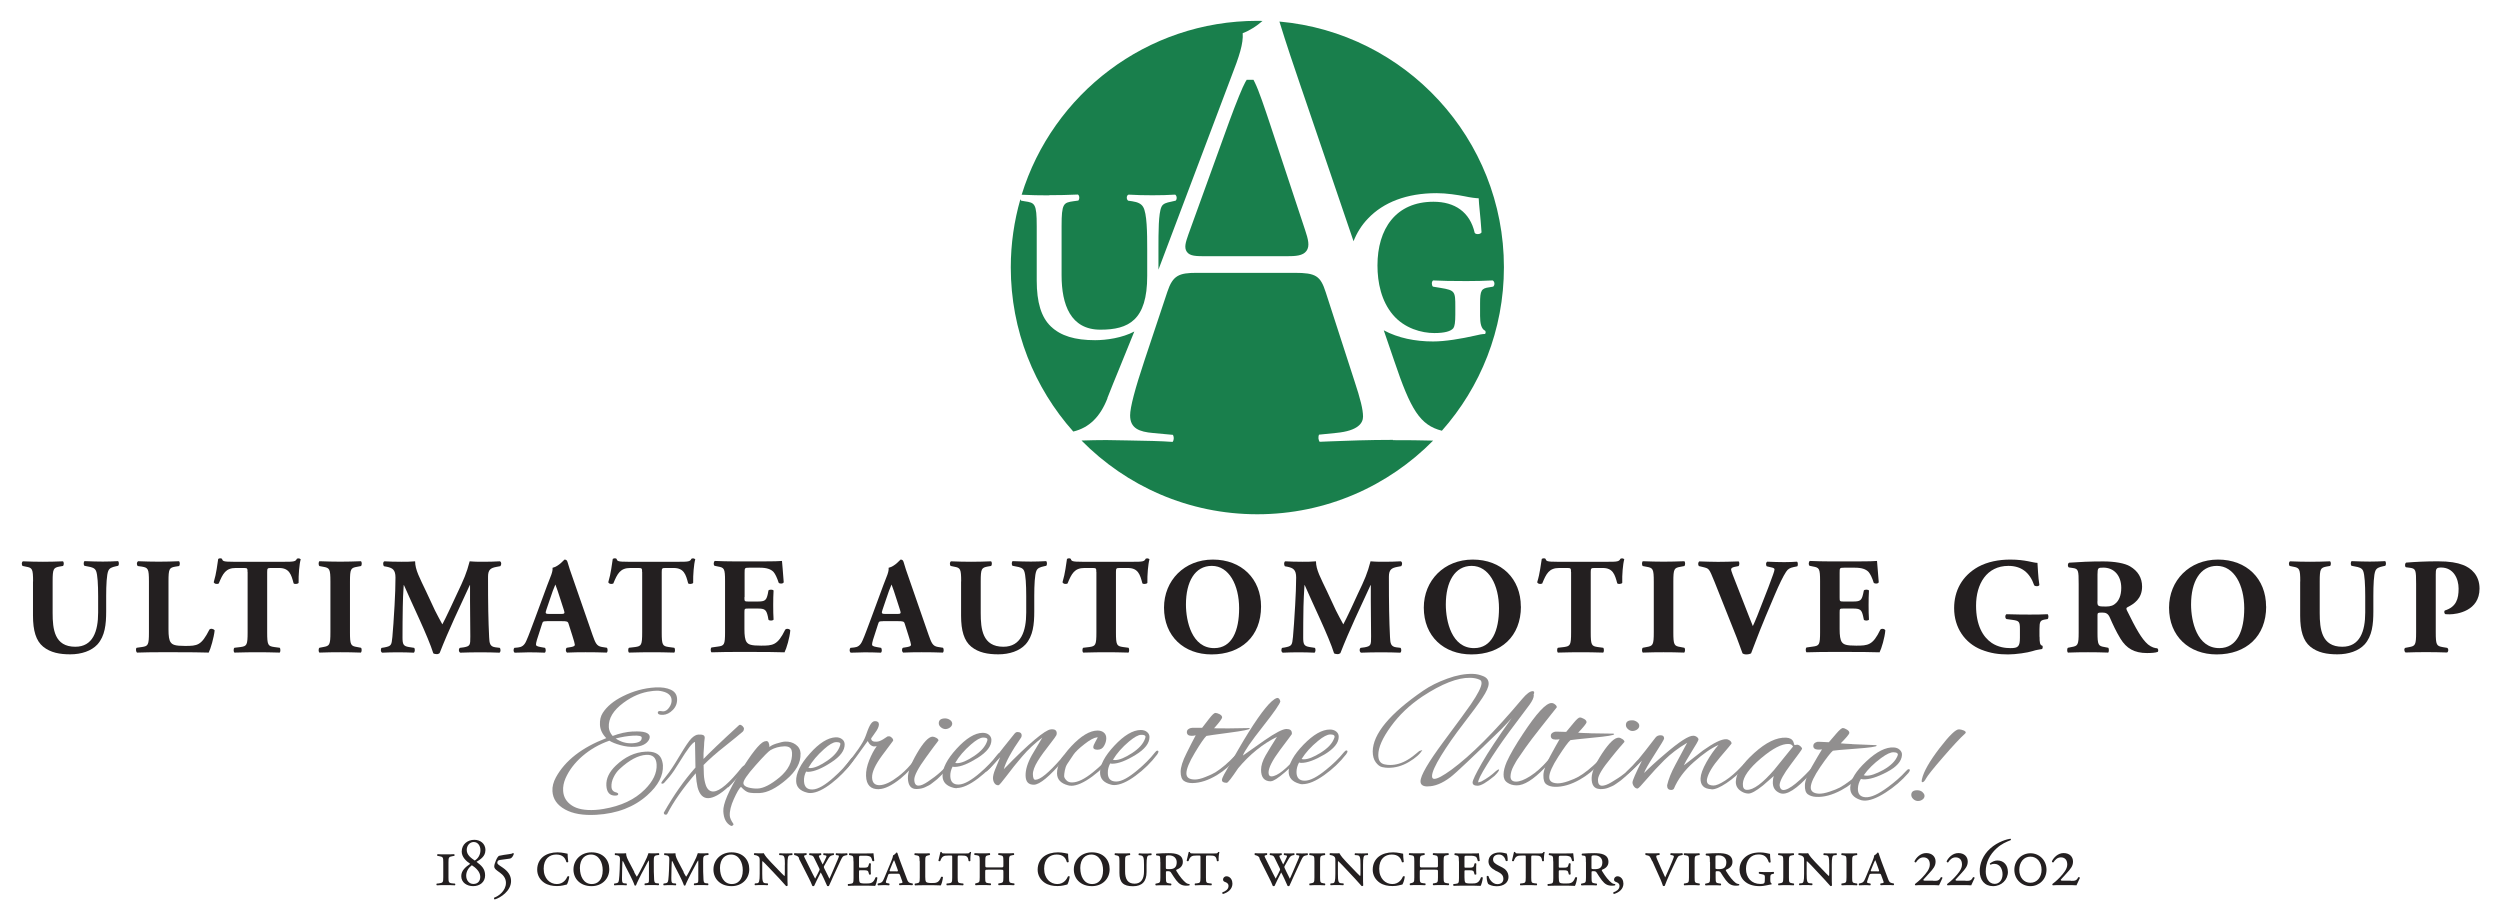 <?xml version="1.0" encoding="UTF-8"?><svg id="Layer_1" xmlns="http://www.w3.org/2000/svg" viewBox="0 0 273.6 100.8"><path d="M137.32,9.01l-.14-.28h-.74l-.15.25c-.26.43-1.01,2.27-1.75,4.29l-4.48,12.38h0c-.29.84-.5,1.44-.17,1.91.34.48,1.02.48,2.14.48h8.75c1.01,0,1.81-.04,2.2-.58.39-.54.18-1.29-.15-2.29l-3.84-11.6c-.57-1.71-1.22-3.66-1.66-4.54Z" style="fill:#197f4c; stroke-width:0px;"/><path d="M114.81,21.36c1.06,0,2.11-.02,3.15-.07.19.09.21.49.05.66l-.52.07c-1.1.16-1.31.23-1.31,2.72v5.38c0,3.24.99,5.96,4.25,5.96,3.07,0,5.13-1.02,5.12-5.89v-2.93c0-1.76-.02-3.94-.45-4.62-.21-.35-.59-.52-1.17-.61l-.47-.07c-.21-.16-.19-.59.05-.66.8.05,1.69.07,2.61.07.99,0,1.62-.02,2.49-.07.19.12.23.49.05.66l-.52.12c-.45.09-.87.19-1.03.56-.33.7-.33,2.77-.33,4.62v2.25c.22-.58.45-1.18.68-1.8l7.25-19.2c.94-2.41,1.37-3.75,1.29-4.88.85-.32,1.56-.81,2.17-1.34-.19,0-.37-.01-.56-.01-12.14,0-22.4,8.01-25.8,19.03.94.05,1.99.07,3.01.07Z" style="fill:#197f4c; stroke-width:0px;"/><path d="M142.46,9.76l5.67,16.64c.36-.91.88-1.76,1.59-2.49,1.67-1.76,4.22-2.77,7.49-2.77,1.1,0,2.3.19,3.12.35.54.12,1.22.21,1.5.21.02.7.19,1.9.31,3.73-.12.23-.63.26-.75.05-.52-2.28-2.18-3.4-4.51-3.4-4.13,0-6.13,2.98-6.13,6.97,0,1.88.42,3.9,1.69,5.4,1.27,1.5,3.15,2,4.53,2,1.13,0,1.81-.19,2.09-.54.14-.21.21-.63.21-1.48v-.85c0-1.67-.02-1.81-1.6-2.07l-.85-.14c-.16-.16-.16-.56.02-.68.92.05,2.04.07,3.66.07,1.06,0,1.85-.02,2.86-.07.23.12.26.52.05.68l-.42.07c-.87.12-1.01.33-1.01,1.76v1.36c0,.82.12,1.43.56,1.64.07.09.07.28-.02.35-.26,0-.68.07-1.13.19-1.46.33-3.22.63-4.55.63-1.97,0-3.84-.38-5.4-1.22l1.14,3.33c1.81,5.38,2.83,7.05,5.22,7.66,4.22-4.76,6.79-11.03,6.79-17.89,0-14.09-10.8-25.66-24.57-26.89.75,2.44,1.6,4.95,2.43,7.38Z" style="fill:#197f4c; stroke-width:0px;"/><path d="M121.19,43.57c.39-1.01.86-2.15,1.4-3.47.45-1.11.97-2.38,1.55-3.82-1.31.7-3.06.95-4.29.95-2.21,0-3.76-.47-4.84-1.5-1.06-1.01-1.55-2.65-1.55-5.02v-5.96c0-2.49-.21-2.56-1.31-2.72l-.4-.07s-.06-.09-.08-.15c-.68,2.37-1.05,4.87-1.05,7.46,0,6.9,2.59,13.19,6.84,17.96,1.74-.42,2.94-1.6,3.74-3.64Z" style="fill:#197f4c; stroke-width:0px;"/><path d="M152.44,48.14c-2.71,0-4.98.09-6.81.16l-1.21.05c-.06-.08-.11-.21-.13-.38-.01-.17.02-.31.06-.4l1.87-.19c2.44-.23,2.95-1.1,2.95-1.79,0-.77-.28-1.91-.95-3.93l-3.13-9.67c-.58-1.81-1.09-2.13-3.4-2.13h-10.74c-1.91,0-2.6.28-3.19,2.06l-2.49,7.47c-1.07,3.21-1.59,5.2-1.59,6.07,0,1.43,1.01,1.8,2.53,1.93l2.16.2c.05.1.1.26.08.45-.01.11-.05.24-.12.32-1.35-.1-2.86-.12-4.91-.16l-2.35-.04c-.89,0-1.81.02-2.71.05,4.9,4.98,11.71,8.07,19.24,8.07s14.34-3.09,19.24-8.06c-1.43-.04-2.85-.05-4.4-.05Z" style="fill:#197f4c; stroke-width:0px;"/><path d="M3.62,63.64c0-1.39-.09-1.5-.76-1.62l-.38-.08c-.12-.09-.14-.42.03-.51.72.03,1.47.05,2.19.05s1.47-.02,2.19-.05c.12.09.12.42,0,.51l-.36.06c-.68.13-.77.24-.77,1.63v3.46c0,1.75.19,3.69,2.48,3.69,1.92,0,2.5-1.68,2.5-3.74v-1.81c0-1.21-.06-2.36-.23-2.75-.14-.32-.46-.41-.87-.48l-.4-.08c-.12-.12-.09-.42,0-.51.81.03,1.4.05,2.01.05.56,0,1.11-.02,1.68-.05.09.09.12.39,0,.51l-.27.06c-.39.09-.68.18-.81.5-.17.39-.23,1.53-.23,2.75v1.68c0,1.41-.13,2.7-.96,3.62-.66.71-1.75,1.08-2.97,1.08-1.14,0-2.16-.18-2.97-.84-.78-.64-1.11-1.75-1.11-3.39v-3.75Z" style="fill:#231f20; stroke-width:0px;"/><path d="M18.44,68.89c0,.71.06,1.18.25,1.42.19.25.46.38,1.56.38,1.36,0,1.78-.04,2.67-1.79.12-.15.46-.09.57.09-.08.78-.44,2.02-.65,2.43-.79-.03-2.23-.04-3.46-.04h-2.01c-.69,0-1.44.01-2.37.04-.13-.09-.17-.44-.04-.53l.57-.08c.68-.1.77-.21.77-1.6v-5.58c0-1.39-.09-1.5-.77-1.62l-.44-.06c-.15-.09-.15-.43.03-.53.78.03,1.53.05,2.25.05s1.47-.02,2.22-.05c.12.09.12.44,0,.53l-.39.06c-.67.12-.76.22-.76,1.62v5.25Z" style="fill:#231f20; stroke-width:0px;"/><path d="M27.09,62.6c0-.36,0-.44-.36-.44h-.93c-1.09,0-1.41.6-1.86,1.7-.18.09-.46.06-.55-.14.31-1.03.39-1.96.49-2.55.06-.04.14-.07.21-.07s.15.01.21.06c.07.25.12.32,1.26.32h5.58c.99,0,1.22-.02,1.35-.33.06-.03.1-.04.19-.04s.2.06.23.1c-.15.51-.25,1.72-.23,2.58-.07.13-.48.17-.55.04-.25-.96-.47-1.67-1.59-1.67h-.9c-.36,0-.4.04-.4.44v6.61c0,1.39.09,1.5.77,1.6l.6.08c.1.09.1.44,0,.53-.97-.03-1.72-.04-2.4-.04-.72,0-1.5.01-2.55.04-.12-.09-.12-.44,0-.53l.68-.08c.67-.1.76-.21.76-1.6v-6.61Z" style="fill:#231f20; stroke-width:0px;"/><path d="M38.3,69.18c0,1.41.09,1.52.78,1.63l.42.08c.12.09.1.44-.01.53-.81-.03-1.55-.04-2.25-.04s-1.47.01-2.28.04c-.12-.09-.12-.44,0-.53l.42-.08c.69-.12.78-.22.78-1.63v-5.52c0-1.41-.09-1.51-.78-1.63l-.42-.08c-.12-.09-.12-.43,0-.53.81.03,1.56.05,2.28.05s1.45-.02,2.26-.05c.12.09.12.44,0,.53l-.42.08c-.69.12-.78.22-.78,1.63v5.52Z" style="fill:#231f20; stroke-width:0px;"/><path d="M42.02,61.96c-.12-.12-.12-.48.05-.53.51.03,1.15.05,1.89.05.5,0,.93,0,1.47-.05,0,.93.52,1.85,1.18,3.25l.99,2.12c.15.3.6,1.16.81,1.53.19-.36.43-.83.84-1.71l.77-1.65c.73-1.54,1.05-2.25,1.38-3.54.69.06,1.15.05,1.6.05.49,0,1.18-.02,1.72-.05.17.09.17.38.04.53l-.43.08c-.62.12-.92.29-.92,1.08,0,3.09.03,4.71.12,6.6.03.69.09,1.04.68,1.12l.48.06c.12.12.12.46-.03.53-.69-.03-1.33-.04-2.07-.04-.67,0-1.5.01-2.22.04-.18-.08-.2-.42-.04-.53l.45-.06c.69-.13.69-.27.69-1.19l-.03-3.9v-1.71h-.03c-1.11,2.4-2.31,4.91-3.3,7.44-.07.06-.18.11-.3.11-.14,0-.3-.03-.39-.09-.58-1.86-2.37-5.5-3.21-7.46h-.03c-.06.97-.09,1.56-.1,2.34-.02.97-.03,2.47-.03,3.38,0,.75.09.95.69,1.05l.58.09c.12.11.09.45-.03.53-.55-.03-1.2-.04-1.77-.04-.48,0-1.09.01-1.69.04-.19-.06-.19-.45-.06-.53l.27-.04c.77-.15.81-.22.9-1.15.08-.74.15-2.04.24-3.47.06-1,.1-2.22.1-3.03,0-.86-.33-1.05-.93-1.18l-.33-.06Z" style="fill:#231f20; stroke-width:0px;"/><path d="M59.81,67.99c-.36,0-.4.01-.49.3l-.56,1.74c-.09.3-.1.42-.1.54,0,.09.12.18.54.25l.45.08c.09.11.12.45-.03.53-.52-.03-1.12-.03-1.75-.04-.51,0-.85.04-1.54.04-.17-.09-.15-.41-.04-.53l.4-.04c.36-.04.68-.17.92-.75.27-.6.52-1.32.93-2.4l1.35-3.66c.36-.95.63-1.47.58-1.91.72-.17,1.27-.9,1.31-.9.19,0,.28.08.34.3.12.43.3.99.68,2.05l2.04,5.88c.32.9.45,1.23,1.01,1.33l.57.09c.09.08.12.44-.02.53-.72-.03-1.53-.04-2.31-.04s-1.33.01-2.03.04c-.16-.09-.19-.41-.03-.53l.48-.08c.35-.06.4-.16.4-.25,0-.1-.1-.46-.28-1.02l-.41-1.29c-.07-.24-.19-.27-.72-.27h-1.68ZM61.41,67.19c.35,0,.44-.04.3-.43l-.39-1.21c-.21-.64-.4-1.26-.54-1.58-.15.33-.39.96-.61,1.65l-.38,1.12c-.15.4-.06.45.31.45h1.3Z" style="fill:#231f20; stroke-width:0px;"/><path d="M70.27,62.6c0-.36,0-.44-.36-.44h-.93c-1.09,0-1.41.6-1.86,1.7-.18.09-.46.06-.55-.14.31-1.03.39-1.96.49-2.55.06-.04.14-.07.21-.07s.15.01.21.06c.07.25.12.32,1.26.32h5.58c.99,0,1.22-.02,1.35-.33.06-.03.1-.04.19-.04s.2.06.23.1c-.15.51-.25,1.72-.23,2.58-.07.13-.48.17-.55.04-.25-.96-.46-1.67-1.59-1.67h-.9c-.36,0-.4.04-.4.44v6.61c0,1.39.09,1.5.77,1.6l.6.08c.11.09.11.44,0,.53-.97-.03-1.72-.04-2.4-.04-.72,0-1.5.01-2.55.04-.12-.09-.12-.44,0-.53l.68-.08c.67-.1.76-.21.76-1.6v-6.61Z" style="fill:#231f20; stroke-width:0px;"/><path d="M81.47,65.38c0,.42.01.45.42.45h1.03c.78,0,.95-.11,1.11-.83l.07-.38c.1-.12.48-.12.56.01-.03.48-.04,1.02-.04,1.59s.01,1.11.04,1.59c-.08.13-.45.15-.56.01l-.07-.38c-.17-.72-.33-.84-1.11-.84h-1.03c-.41,0-.42.01-.42.46v1.79c0,.69.06,1.17.24,1.42.2.27.48.39,1.58.39,1.3,0,1.81-.04,2.64-1.74.12-.17.5-.11.56.07-.06.78-.42,2-.63,2.4-.79-.03-2.24-.04-3.46-.04h-1.95c-.72,0-1.46.01-2.58.04-.12-.09-.12-.45,0-.53l.71-.1c.68-.09.77-.2.77-1.58v-5.59c0-1.37-.09-1.47-.77-1.59l-.38-.08c-.13-.09-.12-.43.03-.53.71.03,1.44.05,2.16.05h3.18c.96,0,1.81-.02,2.01-.05.02.24.12,1.32.19,2.33-.06.17-.4.2-.55.06-.17-.53-.38-.98-.57-1.19-.28-.29-.73-.46-1.47-.46h-1.2c-.49,0-.49.03-.49.58v2.62Z" style="fill:#231f20; stroke-width:0px;"/><path d="M96.59,67.99c-.36,0-.4.01-.49.3l-.56,1.74c-.09.3-.1.42-.1.54,0,.09.12.18.54.25l.45.08c.09.11.12.45-.03.53-.52-.03-1.12-.03-1.75-.04-.51,0-.85.04-1.54.04-.17-.09-.15-.41-.04-.53l.4-.04c.36-.04.67-.17.92-.75.27-.6.52-1.32.93-2.4l1.35-3.66c.36-.95.63-1.47.58-1.91.72-.17,1.27-.9,1.31-.9.19,0,.28.08.34.3.12.43.3.99.68,2.05l2.04,5.88c.32.9.45,1.23,1.01,1.33l.57.09c.09.08.12.44-.02.53-.72-.03-1.53-.04-2.31-.04s-1.33.01-2.02.04c-.16-.09-.19-.41-.03-.53l.48-.08c.35-.06.4-.16.4-.25,0-.1-.1-.46-.28-1.02l-.41-1.29c-.07-.24-.19-.27-.72-.27h-1.68ZM98.2,67.19c.35,0,.44-.04.3-.43l-.39-1.21c-.21-.64-.4-1.26-.54-1.58-.15.33-.39.96-.61,1.65l-.38,1.12c-.15.4-.06.45.31.45h1.3Z" style="fill:#231f20; stroke-width:0px;"/><path d="M105.19,63.64c0-1.39-.09-1.5-.76-1.62l-.38-.08c-.12-.09-.14-.42.03-.51.72.03,1.47.05,2.19.05s1.47-.02,2.19-.05c.12.09.12.42,0,.51l-.36.06c-.68.13-.77.24-.77,1.63v3.46c0,1.75.19,3.69,2.48,3.69,1.92,0,2.5-1.68,2.5-3.74v-1.81c0-1.21-.06-2.36-.23-2.75-.13-.32-.46-.41-.87-.48l-.4-.08c-.12-.12-.09-.42,0-.51.81.03,1.4.05,2.01.05.56,0,1.11-.02,1.68-.05.09.09.12.39,0,.51l-.27.06c-.39.09-.68.18-.81.5-.17.39-.23,1.53-.23,2.75v1.68c0,1.41-.13,2.7-.96,3.62-.66.71-1.75,1.08-2.97,1.08-1.14,0-2.16-.18-2.97-.84-.78-.64-1.11-1.75-1.11-3.39v-3.75Z" style="fill:#231f20; stroke-width:0px;"/><path d="M119.98,62.6c0-.36,0-.44-.36-.44h-.93c-1.09,0-1.41.6-1.86,1.7-.18.09-.46.06-.55-.14.31-1.03.39-1.96.49-2.55.06-.04.14-.07.21-.07s.15.01.21.06c.07.25.12.32,1.26.32h5.58c.99,0,1.22-.02,1.35-.33.06-.03.1-.04.19-.04s.2.06.23.1c-.15.51-.25,1.72-.23,2.58-.07.13-.48.17-.55.04-.25-.96-.47-1.67-1.59-1.67h-.9c-.36,0-.4.04-.4.44v6.61c0,1.39.09,1.5.77,1.6l.6.08c.1.09.1.44,0,.53-.97-.03-1.72-.04-2.4-.04-.72,0-1.5.01-2.55.04-.12-.09-.12-.44,0-.53l.68-.08c.67-.1.76-.21.76-1.6v-6.61Z" style="fill:#231f20; stroke-width:0px;"/><path d="M138.01,66.38c0,3.27-2.19,5.24-5.42,5.24-3.01,0-5.2-1.98-5.2-5.12,0-2.97,2.22-5.26,5.35-5.26s5.27,2.1,5.27,5.14ZM132.62,61.93c-1.85,0-2.83,1.73-2.83,4.23,0,1.83.65,4.77,3.09,4.77,1.96,0,2.73-1.92,2.73-4.35,0-2.57-1.12-4.65-2.98-4.65Z" style="fill:#231f20; stroke-width:0px;"/><path d="M140.62,61.96c-.12-.12-.12-.48.04-.53.51.03,1.15.05,1.89.05.5,0,.93,0,1.47-.05,0,.93.53,1.85,1.19,3.25l.99,2.12c.15.3.6,1.16.81,1.53.19-.36.43-.83.84-1.71l.76-1.65c.74-1.54,1.05-2.25,1.38-3.54.69.06,1.15.05,1.6.05.5,0,1.18-.02,1.72-.05.17.09.17.38.04.53l-.43.08c-.62.12-.92.29-.92,1.08,0,3.09.03,4.71.12,6.6.03.69.09,1.04.67,1.12l.48.06c.12.12.12.46-.03.53-.69-.03-1.34-.04-2.07-.04-.67,0-1.5.01-2.22.04-.18-.08-.2-.42-.04-.53l.45-.06c.69-.13.69-.27.69-1.19l-.03-3.9v-1.71h-.03c-1.11,2.4-2.31,4.91-3.3,7.44-.08.06-.18.11-.3.11-.13,0-.3-.03-.39-.09-.58-1.86-2.37-5.5-3.21-7.46h-.03c-.06.97-.09,1.56-.11,2.34-.02.97-.03,2.47-.03,3.38,0,.75.09.95.69,1.05l.58.09c.12.11.09.45-.03.53-.55-.03-1.2-.04-1.77-.04-.48,0-1.1.01-1.7.04-.2-.06-.2-.45-.06-.53l.27-.04c.76-.15.81-.22.9-1.15.08-.74.15-2.04.24-3.47.06-1,.11-2.22.11-3.03,0-.86-.33-1.05-.93-1.18l-.33-.06Z" style="fill:#231f20; stroke-width:0px;"/><path d="M166.45,66.38c0,3.27-2.19,5.24-5.42,5.24-3.01,0-5.21-1.98-5.21-5.12,0-2.97,2.22-5.26,5.36-5.26s5.26,2.1,5.26,5.14ZM161.06,61.93c-1.84,0-2.83,1.73-2.83,4.23,0,1.83.64,4.77,3.09,4.77,1.96,0,2.73-1.92,2.73-4.35,0-2.57-1.12-4.65-2.99-4.65Z" style="fill:#231f20; stroke-width:0px;"/><path d="M171.93,62.6c0-.36,0-.44-.36-.44h-.93c-1.1,0-1.41.6-1.86,1.7-.18.09-.46.06-.55-.14.32-1.03.39-1.96.5-2.55.06-.04.13-.07.21-.07s.15.01.21.06c.07.25.12.32,1.26.32h5.58c.99,0,1.21-.02,1.35-.33.06-.03.11-.04.2-.04s.2.06.22.1c-.15.51-.25,1.72-.22,2.58-.08.13-.48.17-.55.04-.26-.96-.47-1.67-1.59-1.67h-.9c-.36,0-.41.04-.41.44v6.61c0,1.39.09,1.5.76,1.6l.6.08c.11.09.11.44,0,.53-.97-.03-1.72-.04-2.4-.04-.72,0-1.5.01-2.55.04-.12-.09-.12-.44,0-.53l.68-.08c.67-.1.76-.21.76-1.6v-6.61Z" style="fill:#231f20; stroke-width:0px;"/><path d="M183.13,69.18c0,1.41.09,1.52.78,1.63l.42.08c.12.09.1.44-.01.53-.81-.03-1.54-.04-2.25-.04s-1.47.01-2.28.04c-.12-.09-.12-.44,0-.53l.42-.08c.69-.12.78-.22.78-1.63v-5.52c0-1.41-.09-1.51-.78-1.63l-.42-.08c-.12-.09-.12-.43,0-.53.81.03,1.56.05,2.28.05s1.46-.02,2.26-.05c.12.09.12.44,0,.53l-.42.08c-.69.12-.78.22-.78,1.63v5.52Z" style="fill:#231f20; stroke-width:0px;"/><path d="M193.15,67.66c-.76,1.81-1.17,3-1.51,3.84-.12.07-.3.12-.53.12-.18,0-.32-.05-.41-.12-.17-.41-.42-1.2-.63-1.71l-2.43-6.11c-.62-1.51-.58-1.45-1.3-1.63l-.42-.1c-.12-.17-.08-.44.06-.51.76.02,1.26.05,2.04.05.69,0,1.33-.02,2.25-.05.12.09.1.38.01.51l-.45.09c-.27.06-.38.15-.38.29,0,.12.24.75.6,1.65l1.32,3.38c.21.55.36.9.46,1.16.12-.25.3-.66.48-1.11l.55-1.41c.39-.94,1.01-2.62,1.19-3.13.1-.29.15-.45.15-.54,0-.1-.04-.18-.41-.25l-.43-.1c-.12-.12-.12-.44.06-.51.71.03,1.28.05,1.85.05.51,0,.96-.02,1.39-.05.12.06.13.42.03.51l-.39.08c-.42.09-.63.21-.83.52-.33.5-.72,1.3-1.24,2.52l-1.1,2.6Z" style="fill:#231f20; stroke-width:0px;"/><path d="M201.33,65.38c0,.42.01.45.42.45h1.04c.78,0,.95-.11,1.11-.83l.08-.38c.1-.12.48-.12.56.01-.03.48-.04,1.02-.04,1.59s.01,1.11.04,1.59c-.08.13-.45.15-.56.01l-.08-.38c-.16-.72-.33-.84-1.11-.84h-1.04c-.41,0-.42.01-.42.46v1.79c0,.69.06,1.17.24,1.42.2.27.48.39,1.57.39,1.3,0,1.82-.04,2.64-1.74.12-.17.49-.11.55.07-.06.78-.42,2-.63,2.4-.79-.03-2.24-.04-3.46-.04h-1.95c-.72,0-1.46.01-2.58.04-.12-.09-.12-.45,0-.53l.71-.1c.68-.09.77-.2.77-1.58v-5.59c0-1.37-.09-1.47-.77-1.59l-.38-.08c-.13-.09-.12-.43.03-.53.71.03,1.44.05,2.16.05h3.18c.96,0,1.82-.02,2.01-.05.01.24.12,1.32.19,2.33-.06.17-.4.2-.55.06-.16-.53-.38-.98-.57-1.19-.28-.29-.73-.46-1.47-.46h-1.2c-.49,0-.49.03-.49.58v2.62Z" style="fill:#231f20; stroke-width:0px;"/><path d="M223.21,69.68c0,.63.03.93.31.99.06.06.04.31-.04.36-.25.05-.64.09-1.05.23-.52.17-1.82.36-2.66.36-1.02,0-1.89-.11-2.96-.53-1.75-.71-2.95-2.37-2.95-4.53,0-1.88.84-3.52,2.64-4.53,1.02-.55,2.23-.79,3.51-.79,1.67,0,2.49.36,2.97.36.04.45.06,1.5.21,2.42-.06.17-.46.18-.57.03-.48-1.41-1.42-2.12-2.82-2.12-2.38,0-3.54,1.98-3.54,4.35,0,2.14.74,3.42,1.71,4.08.72.48,1.5.57,2.05.57.85,0,1.04-.17,1.04-1.14v-.95c0-.81-.09-.9-.81-1l-.66-.09c-.17-.09-.17-.44,0-.53,1.06.03,1.8.04,2.54.04s1.46-.01,1.96-.04c.12.09.12.44,0,.53l-.35.06c-.45.09-.54.23-.54,1.04v.84Z" style="fill:#231f20; stroke-width:0px;"/><path d="M227.49,63.91c0-1.5-.03-1.67-.66-1.75l-.41-.06c-.15-.07-.15-.45.03-.52,1.12-.08,2.29-.14,3.72-.14,1.27,0,2.37.2,2.94.54.87.51,1.32,1.26,1.32,2.22,0,1.33-.9,1.9-1.59,2.25-.15.07-.15.16-.08.33.99,2.01,1.61,3.14,2.32,3.75.39.32.78.41,1.01.42.13.08.13.3.06.39-.24.1-.72.13-1.18.13-1.38,0-2.25-.5-2.91-1.58-.48-.79-.82-1.53-1.17-2.33-.18-.4-.42-.52-.79-.52-.53,0-.55.03-.55.33v1.84c0,1.38.09,1.49.76,1.6l.41.08c.1.08.1.44,0,.53-.79-.03-1.49-.04-2.21-.04s-1.41.01-2.19.04c-.12-.09-.12-.45,0-.53l.4-.08c.68-.12.77-.22.77-1.6v-5.31ZM229.54,65.81c0,.53.04.57.93.57.54,0,.86-.13,1.14-.42.25-.25.54-.74.54-1.62,0-1.35-.79-2.22-1.96-2.22-.62,0-.62.04-.64.76v2.92Z" style="fill:#231f20; stroke-width:0px;"/><path d="M248.01,66.38c0,3.27-2.19,5.24-5.42,5.24-3.01,0-5.21-1.98-5.21-5.12,0-2.97,2.22-5.26,5.36-5.26s5.26,2.1,5.26,5.14ZM242.62,61.93c-1.84,0-2.83,1.73-2.83,4.23,0,1.83.64,4.77,3.09,4.77,1.96,0,2.73-1.92,2.73-4.35,0-2.57-1.12-4.65-2.99-4.65Z" style="fill:#231f20; stroke-width:0px;"/><path d="M251.74,63.64c0-1.39-.09-1.5-.77-1.62l-.38-.08c-.12-.09-.13-.42.03-.51.72.03,1.47.05,2.19.05s1.47-.02,2.19-.05c.12.09.12.42,0,.51l-.36.06c-.68.13-.77.24-.77,1.63v3.46c0,1.75.2,3.69,2.47,3.69,1.92,0,2.51-1.68,2.51-3.74v-1.81c0-1.21-.06-2.36-.23-2.75-.13-.32-.46-.41-.87-.48l-.4-.08c-.12-.12-.09-.42,0-.51.81.03,1.39.05,2.01.05.55,0,1.11-.02,1.68-.05.09.09.12.39,0,.51l-.27.06c-.39.09-.68.18-.81.5-.17.39-.22,1.53-.22,2.75v1.68c0,1.41-.13,2.7-.96,3.62-.66.71-1.75,1.08-2.97,1.08-1.14,0-2.16-.18-2.97-.84-.78-.64-1.11-1.75-1.11-3.39v-3.75Z" style="fill:#231f20; stroke-width:0px;"/><path d="M264.42,63.91c0-1.52-.03-1.68-.66-1.77l-.46-.06c-.13-.08-.13-.41.03-.51.99-.08,2.16-.14,3.46-.14s2.12.15,2.74.39c.92.34,1.83,1.14,1.83,2.59,0,2.46-2.47,2.82-3.27,2.82-.18,0-.31,0-.48-.02-.12-.08-.15-.31-.04-.4,1.25-.39,1.5-1.28,1.5-2.39s-.57-2.31-1.92-2.31c-.55,0-.58.17-.58.76v6.33c0,1.39.09,1.5.76,1.62l.48.08c.17.07.17.42,0,.51-.84-.03-1.57-.04-2.29-.04s-1.44.01-2.25.04c-.16-.09-.2-.44-.03-.51l.42-.08c.67-.12.76-.23.76-1.62v-5.31Z" style="fill:#231f20; stroke-width:0px;"/><g style="opacity:.5;"><path d="M69.27,80.06c1.2-.07,1.81.13,1.84.58,0,.1-.03.21-.09.33-.27.46-.79.72-1.56.76-.5.03-1.02-.03-1.55-.18-.54-.15-.94-.31-1.22-.49-1.12.39-2.1.96-2.95,1.69-.84.73-1.46,1.54-1.85,2.43-.2.47-.29.93-.26,1.37.04.68.36,1.21.95,1.6.59.39,1.43.55,2.53.49.3-.02.62-.05.94-.11,1.92-.32,3.42-1.03,4.51-2.12.91-.9,1.35-1.82,1.3-2.75-.04-.74-.42-1.09-1.14-1.05-.87.05-1.84.56-2.91,1.55-.27.25-.49.55-.66.91-.18.36-.25.71-.23,1.05.02.34.2.54.55.61.12.04.19.1.19.17,0,.12-.12.17-.36.17-.56,0-.9-.34-.94-1.1-.04-.75.3-1.48,1.03-2.18,1-.96,2.09-1.47,3.26-1.53.88-.05,1.45.2,1.71.73.11.25.17.5.19.76.06,1.13-.52,2.22-1.71,3.28-1.43,1.28-3.29,2.01-5.59,2.14-1.42.08-2.56-.11-3.42-.59-.86-.48-1.32-1.14-1.37-1.99-.03-.5.1-1,.38-1.52,1.01-1.84,2.85-3.27,5.51-4.29-.43-.44-.66-.92-.69-1.44-.03-.52.07-.96.31-1.33.46-.71,1.19-1.31,2.17-1.8,1.17-.59,2.36-.91,3.57-.98.7-.04,1.27.05,1.7.25.44.2.67.54.69,1,.02.47-.13.87-.46,1.21-.33.34-.69.52-1.07.54-.38.02-.57-.06-.58-.24,0-.11.07-.17.23-.18.15.01.22.02.37.04.24-.01.46-.15.65-.43.19-.27.28-.55.26-.82-.02-.41-.28-.7-.77-.87-.31-.1-.61-.15-.88-.14-.27.01-.46.03-.57.05-1.05.12-2.07.55-3.03,1.26-1.13.83-1.67,1.72-1.62,2.68.02.35.16.67.42.96.77-.29,1.51-.45,2.22-.49ZM67.38,80.82c.55.38,1.17.56,1.85.52.68-.04,1.02-.24,1-.62,0-.17-.32-.24-.93-.21-.61.03-1.25.14-1.92.31Z" style="fill:#231f20; stroke-width:0px;"/><path d="M79.67,86.15c-.84.77-1.55,1.17-2.13,1.2-.58.03-.98-.37-1.2-1.2-.08-.34-.15-.84-.2-1.52-1.41,1.65-2.45,3.13-3.12,4.45-.03.05-.08.08-.14.08-.15,0-.22-.06-.23-.19,0-.04,0-.07.03-.09,1.04-1.84,2.18-3.47,3.43-4.88-.03-1.66-.05-2.6-.05-2.81-.28.07-.84.81-1.69,2.2-.42.7-.79,1.24-1.11,1.63-.32.38-.52.6-.58.66-.06.06-.13.09-.2.09s-.1-.02-.11-.08c0-.06.18-.32.55-.77.37-.45.85-1.18,1.45-2.19.6-1.01,1.03-1.65,1.3-1.92.27-.27.53-.41.77-.42.24-.01.42.01.54.07.11.06.16.17.14.34-.02.17-.04.31-.05.43-.01.12-.02.26-.02.42-.05.57-.07,1.04-.06,1.41.57-.6,1.86-1.84,3.89-3.7.02-.02.07-.04.13-.04.06,0,.14.05.25.14.1.1.16.2.16.3,0,.1-.04.21-.13.31-.38.33-1.04.87-1.97,1.61-.94.74-1.71,1.42-2.32,2.04,0,.26.01.6.03,1.04.02.44.1.84.22,1.19.17.46.45.69.84.67.69-.03,1.72-.92,3.1-2.65.12-.13.2-.19.27-.19.06,0,.09.03.1.11,0,.08-.04.18-.13.29-.72.92-1.29,1.58-1.72,1.98Z" style="fill:#231f20; stroke-width:0px;"/><path d="M87.61,82.48c.04.98-.49,1.94-1.58,2.86-1.09.93-2.05,1.41-2.88,1.45-.55.02-.95,0-1.2-.06-.25-.06-.54-.27-.86-.62-.2.18-.46.63-.78,1.34-.32.71-.47,1.32-.44,1.82.01.23.14.53.39.89.03.06.01.11-.05.16-.06.04-.1.07-.13.07-.03,0-.06,0-.08-.01-.52-.26-.8-.79-.84-1.59-.04-.81.57-2.23,1.82-4.28,1.26-2.05,2.14-3.16,2.65-3.36.12-.03.2-.05.24-.05.21,0,.32.21.34.66.12-.13.37-.26.74-.38.45-.14.79-.22.98-.22.44-.02.83.09,1.16.33s.51.57.53.99ZM86.67,82.34c-.02-.46-.3-.68-.85-.66-.55.02-1.05.16-1.49.41-.2.11-.76.67-1.65,1.68-.9,1.01-1.34,1.66-1.32,1.94.01.22.18.37.53.47.34.09.68.13,1.02.12.67-.03,1.47-.45,2.42-1.24.94-.8,1.4-1.7,1.35-2.71Z" style="fill:#231f20; stroke-width:0px;"/><path d="M88.72,86.79c-.13,0-.26,0-.37-.04-.79-.19-1.2-.61-1.22-1.26-.03-.85.46-1.85,1.49-3.01,1.03-1.16,1.98-1.75,2.83-1.79.28-.01.51.06.7.2s.28.33.29.55c.02.68-.47,1.35-1.48,2-1.01.66-1.83,1-2.48,1.03-.1,0-.18,0-.26-.03-.17.33-.25.68-.23,1.05.03.63.34.93.94.91.6-.02,1.37-.48,2.3-1.31.7-.62,1.33-1.28,1.83-1.96.1-.15.2-.23.28-.23.08,0,.12.03.12.1,0,.07-.04.18-.14.32-.63.89-1.39,1.68-2.29,2.38-.9.7-1.67,1.07-2.32,1.09ZM91.97,81.42c0-.15-.16-.21-.48-.2-.31.01-.75.27-1.3.76-.74.66-1.32,1.34-1.72,2.05.07.02.15.03.24.03.46-.02,1.07-.29,1.83-.81.76-.52,1.22-1.08,1.4-1.67.02-.06.03-.12.03-.16Z" style="fill:#231f20; stroke-width:0px;"/><path d="M96.2,86.37c-.91.03-1.39-.46-1.42-1.46-.02-.51.1-1.07.34-1.69.25-.62.52-1.14.83-1.56-.06.01-.14.02-.24.03-.29.01-.55-.19-.75-.59-.52.72-.78,1.08-1.29,1.79-.72.96-1.15,1.45-1.27,1.45-.06,0-.09-.02-.09-.07,0-.12.09-.3.29-.54,1.02-1.26,1.86-2.39,2.14-3.19.32-.92.58-1.61,1.01-1.62.28,0,.43.11.44.35,0,.24-.14.56-.43.94-.17.24-.25.36-.42.6,0,.25.2.38.58.36.22,0,.46-.1.73-.26.19-.12.28-.18.47-.31.02-.01.08-.02.18-.02.1,0,.2.05.32.17.11.12.15.23.12.32-.49.65-.73.97-1.21,1.62-.75,1.02-1.11,1.82-1.09,2.4.02.58.3.85.83.84.56-.02,1.24-.34,2.04-.96.48-.37.92-.78,1.3-1.23.37-.44.57-.67.6-.67.09,0,.13.04.13.13,0,.09-.05.2-.15.32-.23.27-.34.4-.57.67-.32.35-.67.69-1.07,1.02-.94.75-1.72,1.13-2.34,1.15Z" style="fill:#231f20; stroke-width:0px;"/><path d="M100.33,86.35c-.62.02-.94-.37-.97-1.17-.02-.66.31-1.57,1-2.75.69-1.18,1.26-1.79,1.69-1.81.12,0,.26.04.42.13.16.09.23.19.24.28-.06.09-.13.18-.21.29-.08.11-.17.22-.27.35-.09.12-.22.3-.39.53-.16.23-.32.45-.48.66-.88,1.2-1.31,2.03-1.3,2.47.01.44.17.66.48.65.26,0,.6-.16,1.03-.45,1-.66,1.8-1.38,2.37-2.14.21-.28.36-.43.44-.43.08,0,.12.05.12.14,0,.1-.13.3-.41.59-.27.3-.49.54-.65.71-.16.18-.27.29-.33.35-.06.06-.17.16-.33.32-.16.16-.28.27-.37.33-.08.06-.2.16-.36.28-.15.13-.29.22-.41.28-.12.06-.26.13-.41.2-.25.12-.56.18-.91.19ZM103.95,78.78c.17.11.25.25.26.4s-.07.3-.22.42c-.15.12-.32.18-.5.19-.18,0-.35-.06-.51-.19-.16-.13-.24-.28-.24-.45,0-.34.22-.52.68-.53.18,0,.36.05.53.16Z" style="fill:#231f20; stroke-width:0px;"/><path d="M104.73,86.26c-.13,0-.26-.01-.37-.04-.78-.2-1.19-.62-1.21-1.28-.02-.85.49-1.85,1.53-2.99,1.05-1.15,2-1.73,2.85-1.75.28,0,.51.06.69.21.18.15.27.33.28.55.02.68-.49,1.34-1.5,1.98-1.02.64-1.85.98-2.49.99-.1,0-.18,0-.26-.03-.17.33-.26.68-.25,1.04.02.63.33.94.93.92.6-.02,1.38-.47,2.32-1.28.71-.61,1.35-1.26,1.86-1.94.11-.15.2-.22.28-.23.08,0,.12.03.12.11,0,.07-.04.18-.14.31-.64.88-1.41,1.66-2.32,2.35-.91.69-1.69,1.05-2.33,1.06ZM108.06,80.93c0-.15-.16-.21-.47-.21-.31,0-.75.26-1.31.74-.75.65-1.34,1.33-1.74,2.03.07.02.15.03.24.03.46-.01,1.08-.28,1.84-.79.76-.51,1.24-1.06,1.42-1.65.02-.06.03-.12.03-.16Z" style="fill:#231f20; stroke-width:0px;"/><path d="M111.31,80.11c.33,0,.5.12.5.37,0,.07-.01.15-.05.22-1.07,1.54-1.7,2.7-1.9,3.48,2.78-2.89,4.55-4.29,5.1-4.35.06,0,.12-.02.17-.02.34,0,.52.14.52.45,0,.06-.01.12-.03.18-.02.06-.26.42-.72,1-.5.64-.97,1.26-1.33,1.85-.36.59-.54,1.08-.53,1.47s.1.58.27.58c.54-.01,1.45-.76,2.76-2.25.02-.03.07-.08.13-.17.18-.22.29-.33.32-.33.04,0,.06.06.06.18,0,.12-.08.28-.25.48-1.48,1.74-2.54,2.61-3.17,2.63-.6.01-.9-.31-.92-.97s.21-1.41.69-2.27c.45-.77.68-1.15,1.14-1.92-.82.62-1.55,1.3-2.18,2.04-.63.74-1.21,1.45-1.72,2.14-.52.69-.82,1.04-.9,1.04-.18,0-.33-.07-.43-.22-.11-.15-.16-.34-.17-.56,0-.22.07-.53.22-.91.15-.38.34-.84.57-1.38-.43.47-.64.7-1.07,1.17-.26.27-.43.41-.49.41-.07,0-.1-.04-.1-.11,0-.08.04-.17.14-.27.44-.46.83-.9,1.14-1.32.31-.41.94-1.22,1.91-2.41.11-.15.22-.22.34-.23Z" style="fill:#231f20; stroke-width:0px;"/><path d="M117.24,85.99c-.13,0-.26-.01-.37-.05-.78-.21-1.18-.64-1.19-1.29-.02-.85.5-1.84,1.56-2.98,1.06-1.13,2.02-1.71,2.87-1.72.28,0,.51.07.69.22s.27.35.27.62c0,.26-.07.54-.23.82-.15.29-.39.43-.71.44-.32,0-.48-.09-.48-.28,0-.13.08-.34.24-.61.16-.28.24-.42.24-.44,0-.02-.02-.03-.06-.03-.34.04-.81.29-1.39.75-.59.46-.99.84-1.2,1.15-.28.42-.42.63-.7,1.05-.12.2-.2.43-.25.7-.05.27-.07.47-.07.6,0,.13.08.28.24.45.16.17.37.25.65.24.61-.01,1.36-.38,2.25-1.1.89-.72,1.58-1.41,2.06-2.06.06-.07.13-.11.22-.11.09,0,.13.02.13.07,0,.05-.03.11-.09.18-.66.9-1.45,1.68-2.37,2.36-.92.68-1.69,1.02-2.31,1.03Z" style="fill:#231f20; stroke-width:0px;"/><path d="M121.95,85.92c-.13,0-.26-.02-.37-.05-.78-.21-1.18-.64-1.19-1.3-.01-.85.51-1.84,1.57-2.97,1.06-1.13,2.02-1.7,2.88-1.71.28,0,.51.07.69.22.18.15.27.33.27.55,0,.68-.5,1.33-1.53,1.96-1.03.63-1.86.95-2.51.96-.1,0-.18,0-.26-.03-.18.33-.27.68-.26,1.04,0,.63.31.94.92.94.6,0,1.38-.45,2.33-1.25.72-.6,1.37-1.24,1.89-1.91.11-.15.2-.22.28-.22.08,0,.12.04.12.11,0,.07-.05.18-.14.31-.65.87-1.44,1.64-2.36,2.32-.92.68-1.7,1.02-2.35,1.03ZM125.36,80.63c0-.15-.16-.22-.47-.21-.31,0-.75.25-1.32.72-.76.64-1.35,1.31-1.77,2.01.07.02.15.03.24.03.46,0,1.08-.26,1.85-.76.77-.5,1.25-1.04,1.44-1.63.02-.06.04-.12.04-.16Z" style="fill:#231f20; stroke-width:0px;"/><path d="M134.08,79.72c1.06-.02,1.59-.03,2.64-.04.04.02.05.04.06.05,0,.11-.76.26-2.28.46-1.52.2-2.34.32-2.47.35-.23.21-.66.83-1.27,1.85-.62,1.03-.92,1.78-.92,2.25,0,.45.31.67.94.67.29,0,.68-.09,1.15-.28.47-.18.84-.36,1.09-.51.68-.43,1.41-1.05,2.19-1.88.17-.17.29-.26.35-.26.04,0,.05.04.06.11,0,.07-.09.22-.27.44-.63.78-1.35,1.4-2.14,1.88-.95.58-1.85.88-2.72.89-.38,0-.69-.08-.92-.24s-.36-.49-.36-.99c0-.5.21-1.18.65-2.05.43-.87.77-1.52,1-1.95-.17.04-.32.06-.44.06-.35,0-.53-.14-.53-.42,0-.21.14-.35.44-.44.04,0,.09,0,.16-.02.43,0,.64,0,1.07,0,.22-.28.47-.61.75-.97.34-.44.57-.66.7-.66.12,0,.28.05.46.14.18.1.28.21.28.35,0,.13-.29.53-.88,1.19.32.01.73.02,1.25.01Z" style="fill:#231f20; stroke-width:0px;"/><path d="M139.09,85.51c-.72,0-1.08-.42-1.08-1.26,0-.47.17-1,.5-1.58.34-.58.75-1.25,1.24-2.03-1.57.78-2.98,1.92-4.25,3.44-.71,1.06-1.12,1.59-1.24,1.59-.35,0-.53-.1-.53-.31,0-.11.07-.3.22-.58,1.18-2.1,2.07-3.64,2.68-4.61,1.45-2.32,2.49-3.58,3.09-3.77.03-.01.05-.02.07-.02.16,0,.27.13.33.38-.04.25-.68,1.19-1.92,2.76-1.27,1.61-2.01,2.67-2.18,3.17.45-.33,1.24-.88,2.36-1.66,1.21-.84,2.01-1.25,2.41-1.25.39,0,.59.15.59.46,0,.05,0,.08,0,.1,0,.02-.43.59-1.28,1.72-.84,1.13-1.27,1.96-1.27,2.49,0,.28.11.42.31.42.65-.01,1.65-.81,2.97-2.36.11-.11.19-.16.25-.16.05,0,.08.04.08.11,0,.24-.61.9-1.82,1.96-.76.65-1.27.98-1.54.98Z" style="fill:#231f20; stroke-width:0px;"/><path d="M142.56,85.83c-.13,0-.26-.02-.36-.06-.78-.22-1.17-.66-1.17-1.32,0-.85.54-1.83,1.62-2.95,1.08-1.11,2.05-1.67,2.91-1.66.28,0,.51.08.69.23.18.15.26.34.26.56,0,.68-.53,1.32-1.56,1.94-1.04.61-1.88.92-2.52.92-.1,0-.18-.01-.26-.04-.18.33-.28.67-.28,1.04,0,.63.3.95.9.95.6,0,1.39-.42,2.35-1.21.73-.59,1.39-1.22,1.92-1.88.11-.14.21-.22.29-.22.08,0,.12.04.12.11,0,.07-.05.18-.15.31-.67.86-1.47,1.62-2.4,2.28-.93.66-1.72.99-2.36.99ZM146.05,80.6c0-.15-.15-.22-.47-.22-.31,0-.76.23-1.33.7-.77.63-1.37,1.29-1.8,1.98.07.03.15.04.24.04.46,0,1.08-.24,1.86-.73.78-.49,1.27-1.02,1.47-1.6.03-.06.04-.11.04-.16Z" style="fill:#231f20; stroke-width:0px;"/><path d="M156.24,86.07c-.52,0-.78-.19-.78-.56,0-.63.84-2.07,2.49-4.3,1.66-2.24,2.67-3.61,3.02-4.13.77-1.13,1.16-1.9,1.17-2.31,0-.21-.07-.33-.23-.39-.29-.13-.64-.2-1.03-.2-1.35-.03-3.09.65-5.21,2.04-1.39.93-2.54,2.02-3.45,3.28-.92,1.26-1.38,2.3-1.38,3.13,0,.6.23.94.72,1.03.19.04.39.06.58.06.62,0,1.27-.18,1.93-.58.33-.19.75-.51,1.26-.95.13-.04.2-.06.33-.11-.24.43-.73.87-1.47,1.31-.74.44-1.51.65-2.29.64-.18,0-.4-.03-.64-.08-.24-.05-.48-.23-.7-.53-.22-.3-.33-.69-.33-1.18.02-1.91,1.85-4.13,5.52-6.65.74-.51,1.62-.95,2.64-1.32,1.01-.37,1.93-.54,2.76-.52.42,0,.82.1,1.2.26s.57.43.57.8-.24.89-.69,1.57c-.45.68-1.15,1.63-2.1,2.86-.95,1.23-1.75,2.38-2.41,3.45-.66,1.07-.99,1.82-1,2.24,0,.21.08.31.25.31.33,0,.95-.33,1.86-.99,2.17-1.59,4.75-4.18,7.76-7.76.48-.57.86-.85,1.15-.85.11,0,.16.06.16.17,0,.05-.02.11-.06.18.01.04.02.07.02.11,0,.25-.16.6-.47,1.03-.9,1.2-1.35,1.79-2.24,2.99-.91,1.24-1.71,2.42-2.4,3.54-.69,1.11-1.02,1.77-.97,1.97.13-.04.2-.06.33-.1.62-.33,1.15-.71,1.61-1.15.16-.12.26-.18.3-.18.01.01.02.02.04.04,0,.11-.17.34-.51.68-.87.72-1.48,1.08-1.85,1.07-.37,0-.54-.13-.54-.36,0-.23.34-.94,1.02-2.13.68-1.19,1.76-2.82,3.25-4.9-.25.29-.65.71-1.19,1.27-3.08,2.99-4.9,4.73-5.51,5.19-.9.68-1.73,1.01-2.5,1Z" style="fill:#231f20; stroke-width:0px;"/><path d="M165.31,84.98c0,.36.19.55.59.56s.92-.19,1.57-.6c.64-.41,1.27-.97,1.89-1.68.15-.19.27-.28.36-.28.09,0,.13.04.13.11,0,.07-.26.38-.78.93-1.25,1.3-2.29,1.95-3.1,1.93-.4,0-.74-.11-1.02-.31-.28-.19-.41-.49-.4-.88,0-.39.12-.85.34-1.37.37-.82.96-1.84,1.78-3.07,1.49-2.27,2.54-3.4,3.14-3.38.12,0,.25.05.37.15.13.09.19.2.2.31-.29.37-.85,1.08-1.68,2.12-.83,1.05-1.4,1.8-1.72,2.26-.32.46-.55.8-.71,1.03-.16.23-.28.4-.35.53-.07.12-.16.29-.27.49-.22.41-.33.79-.34,1.16Z" style="fill:#231f20; stroke-width:0px;"/><path d="M173.96,80.25c1.06.02,1.59.03,2.64.04.04.03.05.04.05.06,0,.11-.77.24-2.3.38-1.53.15-2.35.24-2.48.27-.24.2-.68.8-1.33,1.81-.65,1.01-.98,1.75-.99,2.22-.01.45.29.68.92.7.29,0,.68-.07,1.16-.24.48-.17.85-.33,1.11-.48.7-.4,1.44-1.01,2.25-1.81.18-.16.29-.25.36-.24.04,0,.05.04.05.11,0,.07-.1.22-.29.43-.66.76-1.4,1.36-2.2,1.81-.96.55-1.88.82-2.75.8-.38-.01-.68-.1-.92-.27s-.34-.5-.33-1c.01-.5.25-1.17.71-2.03.46-.86.82-1.49,1.06-1.91-.17.03-.32.05-.44.04-.36,0-.53-.15-.52-.43,0-.21.16-.35.45-.43.04,0,.09,0,.17-.01.43.01.64.02,1.06.03.23-.27.49-.59.78-.94.35-.43.59-.64.72-.64.12,0,.28.06.46.16.18.1.27.22.27.35,0,.13-.31.52-.92,1.16.32.02.73.04,1.25.05Z" style="fill:#231f20; stroke-width:0px;"/><path d="M175.09,86.35c-.62-.02-.92-.43-.9-1.23.02-.66.41-1.55,1.16-2.69.76-1.14,1.36-1.71,1.8-1.7.12,0,.26.06.41.16s.22.2.22.3c-.06.08-.14.17-.23.27-.09.1-.18.21-.29.33-.1.12-.24.29-.42.5-.18.22-.35.43-.51.63-.95,1.15-1.43,1.94-1.45,2.39-.01.44.13.67.44.68.25,0,.61-.12,1.05-.39,1.04-.6,1.88-1.26,2.5-2,.23-.27.38-.41.46-.4.08,0,.12.05.11.15,0,.1-.15.29-.44.57-.29.28-.52.5-.69.67-.17.17-.29.27-.35.33-.06.05-.18.15-.35.3-.17.15-.3.25-.39.31-.09.06-.21.15-.37.26-.16.12-.31.2-.43.25-.12.05-.27.11-.43.18-.26.1-.57.15-.92.14ZM179.17,79.02c.16.12.24.26.23.42,0,.16-.09.29-.24.4-.16.11-.33.16-.51.16-.18,0-.35-.08-.5-.22-.15-.14-.22-.29-.21-.46.01-.34.25-.5.71-.49.18,0,.36.07.52.19Z" style="fill:#231f20; stroke-width:0px;"/><path d="M187.31,86.37c-.83-.03-1.23-.43-1.2-1.2.02-.44.23-1.03.65-1.77.42-.74.86-1.37,1.31-1.87-.77.33-1.67.96-2.7,1.87-1.03.91-1.75,1.89-2.18,2.92-.07.09-.17.14-.32.13-.29-.01-.43-.18-.42-.51.15-.66.45-1.42.91-2.26.14-.27.57-1.07,1.28-2.39-.98.58-1.81,1.22-2.5,1.9-.69.69-1.33,1.38-1.92,2.07-.59.69-.92,1.04-1,1.04-.16,0-.29-.08-.4-.23-.11-.15-.16-.3-.16-.44,0-.22.35-1.01,1.03-2.37-.46.44-.68.67-1.14,1.11-.28.26-.45.38-.52.38-.07,0-.1-.04-.1-.12,0-.08.06-.17.16-.26.46-.43.88-.87,1.25-1.31.37-.44.98-1.22,1.84-2.34.14-.18.33-.26.58-.25.25,0,.36.13.36.36,0,.09-.35.67-1.04,1.74-.69,1.08-1.07,1.75-1.15,2.03.52-.53,1.29-1.24,2.33-2.12,1.55-1.33,2.57-1.98,3.05-1.96.15,0,.28.05.4.14.12.09.18.19.17.29s-.27.56-.77,1.35c-.5.8-.77,1.31-.83,1.46,1.4-1.08,2.1-1.62,2.1-1.63,1.18-.84,2.03-1.25,2.53-1.23.15,0,.28.06.41.15.13.1.19.21.18.33,0,.02-.42.52-1.25,1.49-.83.97-1.31,1.77-1.44,2.41-.03.22,0,.38.11.5.11.11.3.18.59.19.29.01.71-.17,1.29-.54.57-.37,1.16-.88,1.76-1.52.23-.23.39-.35.46-.34s.12.04.12.1c0,.09-.06.18-.18.28-.63.69-1.3,1.27-2.01,1.75-.71.47-1.26.71-1.65.69Z" style="fill:#231f20; stroke-width:0px;"/><path d="M196.41,81.54c.1-.02.15-.03.26-.04.13,0,.26.07.38.18.12.11.17.2.17.26,0,.06-.41.63-1.22,1.7-.81,1.07-1.22,1.83-1.24,2.27,0,.04,0,.07.01.11.05.28.18.43.38.44.63.03,1.84-.96,3.63-2.96.04-.05.08-.07.13-.07.05,0,.07.05.07.14,0,.09-.07.21-.18.35-1.66,2-2.9,2.98-3.72,2.94-.11,0-.21-.03-.31-.07-.53-.23-.78-.64-.75-1.24,0-.21.04-.41.1-.62-.47.42-.71.62-1.19,1.04-.75.6-1.28.89-1.6.88-.32-.01-.63-.13-.91-.35-.32-.25-.47-.58-.45-.99.04-.89.7-1.92,2-3.09,1.3-1.18,2.47-1.74,3.51-1.69.4.02.67.17.79.46.03.1.06.18.08.25.02.07.04.1.05.1ZM190.74,85.77c-.02.44.12.66.43.67.71.03,1.7-.7,2.99-2.18.82-1.03,1.24-1.54,2.07-2.56-.09-.18-.25-.27-.47-.28-.75-.04-1.76.49-3.05,1.58-1.28,1.09-1.94,2.01-1.97,2.77Z" style="fill:#231f20; stroke-width:0px;"/><path d="M202.69,81.44c1.06.04,1.59.06,2.64.11.04.03.05.05.05.06,0,.11-.78.22-2.31.33-1.53.11-2.36.19-2.48.22-.24.2-.7.79-1.38,1.78-.67.99-1.02,1.73-1.04,2.2-.02.45.28.69.9.72.29.01.68-.06,1.16-.22.48-.16.86-.31,1.12-.45.7-.39,1.47-.97,2.29-1.76.18-.16.3-.24.36-.24.04,0,.05.04.05.11,0,.07-.1.21-.3.42-.68.74-1.43,1.33-2.24,1.76-.98.52-1.9.78-2.76.73-.38-.02-.68-.12-.91-.29-.23-.18-.33-.51-.31-1.01s.28-1.17.76-2.01c.48-.84.85-1.47,1.11-1.89-.17.03-.32.04-.44.03-.36-.02-.53-.17-.51-.44.01-.21.16-.34.46-.42.04,0,.09,0,.17,0,.43.02.64.03,1.07.05.23-.27.5-.58.8-.93.36-.42.61-.63.73-.62.12,0,.27.06.45.17.18.11.27.23.26.36,0,.13-.32.51-.94,1.14.32.03.73.06,1.25.08Z" style="fill:#231f20; stroke-width:0px;"/><path d="M203.95,87.61c-.13,0-.25-.03-.36-.07-.77-.26-1.13-.72-1.1-1.37.04-.85.63-1.8,1.77-2.86,1.13-1.06,2.13-1.56,2.99-1.51.28.02.5.1.67.27.17.16.25.35.23.57-.04.68-.59,1.3-1.66,1.86-1.07.56-1.92.82-2.57.79-.1,0-.18-.02-.26-.05-.2.32-.31.66-.33,1.02-.03.63.25.96.85.99.6.03,1.41-.35,2.41-1.09.76-.56,1.45-1.15,2.01-1.78.12-.14.22-.21.3-.2.08,0,.12.04.11.12,0,.07-.06.17-.16.3-.71.82-1.55,1.54-2.51,2.15-.96.61-1.76.91-2.41.87ZM207.7,82.57c0-.15-.14-.23-.46-.24-.31-.02-.77.19-1.37.63-.8.59-1.44,1.22-1.9,1.88.07.03.15.04.24.05.46.03,1.09-.19,1.9-.63.8-.45,1.32-.96,1.55-1.53.03-.06.04-.11.05-.16Z" style="fill:#231f20; stroke-width:0px;"/><path d="M210.41,86.71c.15.13.22.27.21.42s-.09.29-.25.39c-.16.11-.33.15-.51.14-.18-.01-.35-.09-.49-.23-.14-.14-.21-.3-.2-.47.02-.34.27-.5.74-.47.18.01.35.08.5.2ZM210.39,85.61c-.09,0-.1-.12-.05-.35.19-.83.83-1.95,1.91-3.36,1.08-1.41,1.8-2.11,2.15-2.08.15,0,.31.05.48.11.17.07.26.15.25.24,0,.04-.03.08-.08.12-.55.5-1.36,1.37-2.43,2.61-1.08,1.24-1.68,2.01-1.83,2.29-.15.28-.28.42-.4.41Z" style="fill:#231f20; stroke-width:0px;"/></g><path d="M49.08,96c0,.55.02.64.45.68l.26.02c.06.04.05.18-.02.19-.19-.02-.62-.02-.98-.02s-.82,0-.97.02c-.07-.02-.08-.15-.02-.19l.22-.02c.47-.06.49-.13.49-.68v-1.63c0-.55-.02-.6-.49-.68l-.14-.02c-.06-.04-.05-.18.02-.19.15.02.54.02.89.02s.71,0,.9-.02c.07.02.08.15.02.19l-.14.02c-.46.08-.49.13-.49.68v1.63Z" style="fill:#231f20; stroke-width:0px;"/><path d="M53.12,93.06c0,.65-.52.98-.97,1.26.52.39.94.74.94,1.48s-.58,1.18-1.31,1.18c-.66,0-1.3-.37-1.3-1.1,0-.62.5-1.02.98-1.34-.46-.31-.93-.76-.93-1.34,0-.81.65-1.29,1.38-1.29.63,0,1.22.39,1.22,1.15ZM51.02,95.83c0,.49.3.91.79.91s.75-.33.75-.78c0-.56-.51-1.01-.92-1.27-.36.27-.62.67-.62,1.14ZM51.08,93.02c0,.56.5.9.88,1.16.37-.23.62-.64.62-1.14,0-.44-.26-.89-.73-.89s-.77.42-.77.87Z" style="fill:#231f20; stroke-width:0px;"/><path d="M54.16,98.45c-.1-.04-.13-.17-.06-.22.44-.14,1.27-.73,1.27-1.61,0-.5-.3-.86-.65-1.11-.34-.25-.63-.41-.63-.69,0-.14.07-.4.18-.64.1-.25.25-.49.35-.52.1-.03.26-.06.52-.1l.56-.08c.3-.04.35-.06.44-.12.07,0,.1.06.09.1-.06.18-.2.48-.46.51l-1.02.14c-.23.03-.28.1-.31.22-.05.14,0,.23.22.38.13.09.27.18.38.26.52.36.89.82.89,1.45,0,1.1-1.18,1.84-1.77,2.01Z" style="fill:#231f20; stroke-width:0px;"/><path d="M62.12,93.44c0,.17.02.56.07.88-.03.06-.15.08-.21.02-.12-.44-.39-.82-1.11-.82s-1.37.46-1.37,1.55.69,1.68,1.44,1.68,1.06-.6,1.15-.81c.04-.07.17-.07.21,0-.04.35-.17.72-.26.86-.23.04-.53.17-1.08.17-.5,0-1-.09-1.41-.37-.43-.3-.76-.78-.76-1.42s.27-1.13.67-1.44c.39-.3.94-.46,1.56-.46.52,0,1.03.15,1.1.15Z" style="fill:#231f20; stroke-width:0px;"/><path d="M66.68,95.12c0,1.08-.82,1.86-1.94,1.86-1.24,0-1.98-.81-1.98-1.82,0-1.06.82-1.88,1.98-1.88,1.29,0,1.94.86,1.94,1.83ZM63.47,95.04c0,.82.38,1.71,1.3,1.71.61,0,1.19-.42,1.19-1.51,0-.86-.41-1.72-1.29-1.72-.58,0-1.21.39-1.21,1.52Z" style="fill:#231f20; stroke-width:0px;"/><path d="M69.4,95.46c.06.1.26.46.29.49.03-.02.18-.27.33-.56l.4-.77c.38-.74.42-.87.55-1.25.18.02.34.02.46.02.19,0,.42,0,.66-.02.07.02.08.16.02.2l-.18.02c-.37.05-.38.2-.38.67,0,.85,0,1.53.04,2.01.02.18.02.37.26.39l.23.02c.06.03.06.17,0,.2-.29-.02-.6-.02-.8-.02-.23,0-.48,0-.7.02-.06-.04-.06-.17,0-.2l.18-.02c.26-.03.26-.1.26-.42v-1.85c0-.1,0-.22-.02-.23-.02,0-.23.4-.34.61l-.49.92c-.06.12-.48.95-.57,1.21-.04.03-.1.03-.15,0-.09-.29-.34-.8-.47-1.06l-.52-1.01c-.09-.18-.26-.6-.32-.62-.03.04-.04.58-.05.8,0,.32-.02.66-.02,1.05s0,.58.23.61l.26.02c.06.03.05.17,0,.2-.21-.02-.44-.02-.66-.02-.18,0-.42,0-.66.02-.06-.03-.06-.16,0-.2l.17-.02c.26-.04.29-.12.33-.4.06-.43.11-1.72.11-2.26,0-.26-.09-.38-.36-.41l-.19-.02s-.06-.17.02-.2c.22.02.4.02.62.02.16,0,.33,0,.58-.02,0,.35.14.61.42,1.14l.5.95Z" style="fill:#231f20; stroke-width:0px;"/><path d="M74.8,95.46c.06.1.26.46.29.49.03-.02.18-.27.33-.56l.4-.77c.38-.74.42-.87.55-1.25.18.02.34.02.46.02.19,0,.42,0,.66-.02.07.02.08.16.02.2l-.18.02c-.37.05-.38.2-.38.67,0,.85,0,1.53.04,2.01.02.18.02.37.26.39l.23.02c.06.03.06.17,0,.2-.29-.02-.6-.02-.8-.02-.23,0-.48,0-.7.02-.06-.04-.06-.17,0-.2l.18-.02c.26-.03.26-.1.26-.42v-1.85c0-.1,0-.22-.02-.23-.02,0-.23.4-.34.61l-.49.92c-.06.12-.48.95-.57,1.21-.04.03-.1.03-.15,0-.09-.29-.34-.8-.47-1.06l-.52-1.01c-.09-.18-.26-.6-.32-.62-.03.04-.04.58-.05.8,0,.32-.02.66-.02,1.05s0,.58.23.61l.26.02c.06.03.05.17,0,.2-.21-.02-.44-.02-.66-.02-.18,0-.42,0-.66.02-.06-.03-.06-.16,0-.2l.17-.02c.26-.04.29-.12.33-.4.06-.43.11-1.72.11-2.26,0-.26-.09-.38-.36-.41l-.19-.02s-.06-.17.02-.2c.22.02.4.02.62.02.16,0,.33,0,.58-.02,0,.35.14.61.42,1.14l.5.95Z" style="fill:#231f20; stroke-width:0px;"/><path d="M82,95.12c0,1.08-.82,1.86-1.94,1.86-1.24,0-1.98-.81-1.98-1.82,0-1.06.82-1.88,1.98-1.88,1.29,0,1.94.86,1.94,1.83ZM78.8,95.04c0,.82.38,1.71,1.3,1.71.61,0,1.19-.42,1.19-1.51,0-.86-.41-1.72-1.29-1.72-.58,0-1.21.39-1.21,1.52Z" style="fill:#231f20; stroke-width:0px;"/><path d="M85.9,94.63c0-.8-.05-1-.34-1.03l-.26-.02c-.06-.05-.05-.16.02-.2.3.02.48.02.71.02s.41,0,.66-.02c.06.04.06.16,0,.2l-.24.02c-.21.02-.27.24-.27,1.03v1.34c0,.16,0,.81.02.93-.02.05-.1.09-.17.07-.09-.11-.25-.28-.74-.82l-1.22-1.29c-.3-.32-.51-.53-.62-.62-.03,0-.03.09-.03.33v1.06c0,.8.05,1.01.34,1.03l.26.02c.06.05.05.16-.02.2-.3-.02-.48-.02-.71-.02s-.38,0-.66.02c-.06-.03-.06-.16,0-.2l.24-.02c.21-.02.27-.24.27-1.03v-1.43c0-.26,0-.38-.17-.5-.06-.05-.22-.1-.3-.11l-.12-.02c-.06-.05-.06-.17.02-.2.3.02.52.02.69.02.11,0,.22,0,.32-.02.16.3.46.65.78.98l.75.78c.18.18.64.68.73.74.05-.02.05-.13.05-.32v-.93Z" style="fill:#231f20; stroke-width:0px;"/><path d="M87.47,93.94c-.09-.18-.18-.26-.38-.32l-.17-.05s-.05-.16.02-.2c.17.02.42.02.6.02.24,0,.44,0,.7-.02.07.04.06.16,0,.2l-.1.02c-.22.05-.17.1.03.5l.74,1.49c.13.26.23.46.3.58.06-.12.14-.27.3-.58l.14-.29c.06-.11.06-.14,0-.27l-.58-1.19c-.08-.16-.17-.2-.34-.23l-.14-.02c-.06-.03-.05-.17.02-.2.16.02.39.02.62.02s.45,0,.61-.02c.06.04.06.17,0,.2l-.1.02c-.14.04-.16.07-.07.26l.07.15c.14.3.21.44.29.6.08-.16.17-.3.24-.47l.14-.3c.08-.18.05-.21-.13-.24l-.14-.02c-.06-.03-.06-.16,0-.2.11.02.32.02.54.02.19,0,.42,0,.55-.02.06.04.06.17,0,.2l-.14.02c-.26.05-.34.22-.46.4-.11.19-.33.58-.42.74-.06.12-.07.14,0,.3l.22.44c.16.33.28.54.34.69.06-.14.13-.26.32-.72l.57-1.33c.19-.46.22-.49,0-.52l-.16-.02c-.06-.06-.05-.15,0-.2.22.02.39.02.6.02s.38,0,.6-.02c.06.04.07.17,0,.2l-.22.05c-.24.05-.29.13-.54.66l-.76,1.64c-.16.34-.3.7-.46,1.02-.02.02-.06.03-.1.03-.03,0-.06,0-.1-.03-.09-.23-.58-1.29-.7-1.47-.26.52-.63,1.25-.72,1.47-.02.02-.06.03-.1.03-.03,0-.06,0-.1-.03-.07-.21-.3-.69-.38-.84l-1.1-2.17Z" style="fill:#231f20; stroke-width:0px;"/><path d="M93.4,94.24c0-.55-.03-.58-.34-.64l-.11-.02c-.06-.03-.05-.17.02-.2.12,0,.24.02.36.02.13,0,.26,0,.38,0h1.14c.35,0,.67,0,.74-.02,0,.1.05.47.09.82-.03.06-.16.07-.21.02-.05-.21-.1-.31-.14-.38-.13-.19-.49-.19-.68-.19h-.35c-.28,0-.29,0-.29.26v.89c0,.14,0,.16.15.16h.38c.42,0,.46-.06.53-.3l.04-.15c.04-.06.16-.05.2.02-.02.23-.02.38-.02.56,0,.2,0,.34.02.58-.04.06-.16.07-.2.02l-.04-.15c-.06-.24-.1-.3-.53-.3h-.38c-.15,0-.15.02-.15.18v.58c0,.24.02.49.09.58.07.08.22.11.67.11.51,0,.81-.02,1.04-.66.06-.06.18-.04.21.03-.04.34-.15.74-.24.89-.25,0-.48-.02-.7-.02-.22,0-.44,0-.66,0h-.7c-.26,0-.5,0-.89.02-.06-.02-.07-.16-.02-.2l.22-.02c.34-.04.38-.09.38-.64v-1.79Z" style="fill:#231f20; stroke-width:0px;"/><path d="M97.45,95.63c-.18,0-.21,0-.27.19l-.18.51c-.09.26-.06.29.09.32l.22.04c.06.04.06.18-.02.2-.2-.02-.41-.02-.63-.02s-.42.02-.56.02c-.07-.03-.07-.16-.02-.2l.18-.04c.25-.06.34-.14.5-.53l.77-1.84c.14-.33.19-.52.21-.67.14-.06.3-.21.34-.3.06-.02.11,0,.13.04.03.08.16.5.34.98l.72,1.91c.1.26.17.37.46.42l.13.02c.07.04.06.18-.02.2-.21-.02-.39-.02-.66-.02-.29,0-.52,0-.72.02-.08-.02-.09-.17-.02-.2l.16-.02c.21-.03.2-.08.1-.33l-.19-.52c-.06-.18-.09-.19-.27-.19h-.76ZM98.08,95.37c.21,0,.23-.02.14-.25l-.25-.68c-.06-.18-.1-.25-.12-.29h-.02s-.06.1-.13.27l-.29.71c-.09.22-.07.23.1.23h.55Z" style="fill:#231f20; stroke-width:0px;"/><path d="M100.64,94.24c0-.55-.03-.58-.38-.64l-.15-.02c-.06-.04-.05-.18.02-.2.31.02.56.02.82.02s.5,0,.77-.02c.06.02.07.16.02.2l-.1.02c-.34.08-.38.09-.38.64v1.72c0,.25.02.47.09.55.07.07.2.13.62.13.49,0,.78-.02,1.02-.66.06-.06.18-.04.21.03-.04.34-.15.74-.24.89-.25,0-.48-.02-.7-.02-.22,0-.42,0-.63,0h-.66c-.26,0-.5,0-.82.02-.06-.02-.07-.16-.02-.2l.15-.02c.34-.06.38-.09.38-.64v-1.79Z" style="fill:#231f20; stroke-width:0px;"/><path d="M104.21,93.84c0-.21,0-.21-.17-.21h-.25c-.49,0-.7.05-.89.6-.08.05-.17.02-.2-.04.09-.34.18-.74.22-.94.03-.03.11-.03.14,0,0,.16.12.15.44.15h2.22c.3,0,.35,0,.42-.15.06-.03.12-.02.14.02-.06.21-.1.63-.08.94-.03.06-.17.07-.2,0-.06-.52-.26-.58-.74-.58h-.27c-.15,0-.18,0-.18.21v2.19c0,.55.03.6.38.64l.22.02c.06.04.05.18-.02.2-.33-.02-.63-.02-.88-.02s-.54,0-.88.02c-.06-.02-.07-.16-.02-.2l.22-.02c.34-.04.38-.09.38-.64v-2.19Z" style="fill:#231f20; stroke-width:0px;"/><path d="M109.52,94.93c.26,0,.29,0,.29-.21v-.49c0-.55-.03-.58-.38-.64l-.15-.02c-.06-.04-.05-.18.02-.2.31.02.56.02.82.02s.5,0,.82-.02c.06.02.07.16.02.2l-.15.02c-.34.06-.38.09-.38.64v1.79c0,.55.03.59.38.64l.18.02c.06.04.05.18-.02.2-.34-.02-.6-.02-.85-.02s-.5,0-.82.02c-.06-.02-.07-.16-.02-.2l.15-.02c.34-.06.38-.09.38-.64v-.63c0-.2-.02-.21-.29-.21h-1.41c-.27,0-.29,0-.29.21v.63c0,.55.03.6.38.64l.22.02c.06.04.05.18-.02.2-.37-.02-.63-.02-.88-.02s-.5,0-.75.02c-.06-.02-.07-.16-.02-.2l.09-.02c.34-.09.38-.09.38-.64v-1.79c0-.55-.03-.59-.38-.64l-.18-.02c-.06-.04-.05-.18.02-.2.34.02.59.02.85.02s.5,0,.78-.02c.06.02.07.16.02.2l-.12.02c-.34.06-.38.09-.38.64v.49c0,.21.03.21.29.21h1.41Z" style="fill:#231f20; stroke-width:0px;"/><path d="M116.89,93.44c0,.17.02.56.07.88-.03.06-.15.08-.21.02-.12-.44-.39-.82-1.11-.82s-1.37.46-1.37,1.55.69,1.68,1.44,1.68,1.06-.6,1.15-.81c.04-.07.17-.07.21,0-.04.35-.17.72-.26.86-.23.04-.53.17-1.08.17-.5,0-1-.09-1.41-.37-.43-.3-.76-.78-.76-1.42s.27-1.13.67-1.44c.39-.3.94-.46,1.56-.46.52,0,1.03.15,1.1.15Z" style="fill:#231f20; stroke-width:0px;"/><path d="M121.44,95.12c0,1.08-.82,1.86-1.94,1.86-1.24,0-1.98-.81-1.98-1.82,0-1.06.82-1.88,1.98-1.88,1.29,0,1.94.86,1.94,1.83ZM118.23,95.04c0,.82.38,1.71,1.3,1.71.61,0,1.19-.42,1.19-1.51,0-.86-.41-1.72-1.29-1.72-.58,0-1.21.39-1.21,1.52Z" style="fill:#231f20; stroke-width:0px;"/><path d="M122.51,94.24c0-.55-.04-.57-.38-.64l-.11-.02c-.06-.04-.05-.18.02-.2.27.02.52.02.78.02s.5,0,.82-.02c.06.02.07.16.02.2l-.15.02c-.34.06-.38.09-.38.64v1.13c0,.8.26,1.34,1.04,1.34.72,0,1.03-.54,1.03-1.33v-.74c0-.8-.05-.98-.39-1.03l-.17-.02c-.06-.05-.05-.16.02-.2.26.02.44.02.67.02s.41,0,.66-.02c.06.04.06.16,0,.2l-.24.02c-.21.02-.27.24-.27,1.03v.79c0,1.02-.47,1.56-1.49,1.56-.51,0-.9-.1-1.14-.34-.24-.24-.34-.61-.34-1.13v-1.28Z" style="fill:#231f20; stroke-width:0px;"/><path d="M126.98,94.33c0-.52,0-.66-.19-.68l-.22-.03c-.06,0-.08-.18,0-.2.44-.03.89-.05,1.33-.05.74,0,1.55.12,1.55.96,0,.51-.4.74-.71.86-.03.03-.02.08,0,.12.4.67.75,1.06,1.02,1.28.14.12.3.16.42.17.03.03.03.1,0,.13-.07.02-.18.04-.34.04-.48,0-.77-.15-1.12-.6-.2-.26-.42-.61-.58-.86-.06-.1-.19-.13-.32-.13-.21,0-.22.02-.22.13v.57c0,.55.03.59.38.64l.18.02c.06.04.05.18-.02.2-.34-.02-.6-.02-.85-.02s-.5,0-.78.02c-.08-.02-.09-.17-.02-.2l.12-.02c.34-.07.38-.09.38-.64v-1.69ZM127.59,94.92c0,.2,0,.2.4.2.52,0,.79-.21.79-.76,0-.4-.28-.75-.84-.75-.3,0-.35.02-.35.22v1.09Z" style="fill:#231f20; stroke-width:0px;"/><path d="M131.38,93.84c0-.21,0-.21-.17-.21h-.25c-.49,0-.7.05-.89.6-.08.05-.17.02-.2-.04.09-.34.18-.74.22-.94.03-.03.11-.03.14,0,0,.16.12.15.44.15h2.22c.3,0,.35,0,.42-.15.06-.03.12-.02.14.02-.06.21-.1.63-.08.94-.03.06-.17.07-.2,0-.06-.52-.26-.58-.74-.58h-.27c-.15,0-.18,0-.18.21v2.19c0,.55.03.6.38.64l.22.02c.06.04.05.18-.02.2-.33-.02-.63-.02-.88-.02s-.54,0-.88.02c-.06-.02-.07-.16-.02-.2l.22-.02c.34-.04.38-.09.38-.64v-2.19Z" style="fill:#231f20; stroke-width:0px;"/><path d="M134.88,96.68c0,.63-.48.99-1.04,1.16-.07-.02-.1-.15-.05-.19.25-.08.66-.28.66-.7,0-.34-.38-.42-.46-.46-.1-.06-.14-.14-.14-.23,0-.18.14-.36.39-.36.28,0,.63.26.63.78Z" style="fill:#231f20; stroke-width:0px;"/><path d="M137.87,93.94c-.09-.18-.18-.26-.38-.32l-.17-.05s-.05-.16.02-.2c.17.02.42.02.6.02.24,0,.44,0,.7-.02.07.04.06.16,0,.2l-.1.02c-.22.05-.17.1.03.5l.74,1.49c.13.26.23.46.3.58.06-.12.14-.27.3-.58l.14-.29c.06-.11.06-.14,0-.27l-.58-1.19c-.08-.16-.17-.2-.34-.23l-.14-.02c-.06-.03-.05-.17.02-.2.16.02.39.02.62.02s.45,0,.61-.02c.06.04.06.17,0,.2l-.1.02c-.14.04-.16.07-.07.26l.07.15c.14.3.21.44.29.6.08-.16.17-.3.24-.47l.14-.3c.08-.18.05-.21-.13-.24l-.14-.02c-.06-.03-.06-.16,0-.2.11.02.32.02.54.02.19,0,.42,0,.55-.02.06.04.06.17,0,.2l-.14.02c-.26.05-.34.22-.46.4-.11.19-.33.58-.42.74-.06.12-.07.14,0,.3l.21.44c.16.33.28.54.34.69.06-.14.13-.26.32-.72l.57-1.33c.19-.46.22-.49,0-.52l-.16-.02c-.06-.06-.05-.15,0-.2.22.02.39.02.6.02s.38,0,.6-.02c.06.04.07.17,0,.2l-.22.05c-.24.05-.29.13-.54.66l-.76,1.64c-.16.34-.3.7-.46,1.02-.02.02-.06.03-.1.03-.03,0-.06,0-.1-.03-.09-.23-.58-1.29-.7-1.47-.26.52-.63,1.25-.72,1.47-.02.02-.06.03-.1.03-.03,0-.06,0-.1-.03-.07-.21-.3-.69-.38-.84l-1.09-2.17Z" style="fill:#231f20; stroke-width:0px;"/><path d="M143.85,94.24c0-.55-.03-.58-.38-.64l-.15-.02c-.06-.04-.05-.18.02-.2.31.02.56.02.82.02s.5,0,.82-.02c.06.02.07.16.02.2l-.15.02c-.34.06-.38.09-.38.64v1.79c0,.55.03.58.38.64l.15.02c.06.04.05.18-.02.2-.3-.02-.57-.02-.82-.02s-.5,0-.82.02c-.06-.02-.07-.16-.02-.2l.15-.02c.34-.06.38-.09.38-.64v-1.79Z" style="fill:#231f20; stroke-width:0px;"/><path d="M148.89,94.63c0-.8-.05-1-.34-1.03l-.26-.02c-.06-.05-.05-.16.02-.2.29.02.48.02.71.02s.41,0,.66-.02c.06.04.06.16,0,.2l-.24.02c-.21.02-.27.24-.27,1.03v1.34c0,.16,0,.81.02.93-.02.05-.1.09-.17.07-.09-.11-.25-.28-.74-.82l-1.21-1.29c-.3-.32-.51-.53-.62-.62-.03,0-.03.09-.03.33v1.06c0,.8.05,1.01.34,1.03l.26.02c.06.05.05.16-.02.2-.3-.02-.48-.02-.71-.02s-.38,0-.66.02c-.06-.03-.06-.16,0-.2l.24-.02c.21-.02.27-.24.27-1.03v-1.43c0-.26,0-.38-.17-.5-.06-.05-.22-.1-.3-.11l-.12-.02c-.06-.05-.06-.17.02-.2.3.02.52.02.69.02.11,0,.22,0,.32-.02.16.3.46.65.78.98l.75.78c.18.18.64.68.73.74.05-.02.05-.13.05-.32v-.93Z" style="fill:#231f20; stroke-width:0px;"/><path d="M153.56,93.44c0,.17.02.56.07.88-.03.06-.15.08-.21.02-.12-.44-.39-.82-1.11-.82s-1.37.46-1.37,1.55.69,1.68,1.44,1.68,1.06-.6,1.15-.81c.04-.07.17-.07.21,0-.04.35-.17.72-.26.86-.23.04-.53.17-1.08.17-.5,0-1-.09-1.41-.37-.43-.3-.76-.78-.76-1.42s.27-1.13.67-1.44c.39-.3.94-.46,1.56-.46.52,0,1.03.15,1.1.15Z" style="fill:#231f20; stroke-width:0px;"/><path d="M157.08,94.93c.26,0,.29,0,.29-.21v-.49c0-.55-.03-.58-.38-.64l-.15-.02c-.06-.04-.05-.18.02-.2.31.02.56.02.82.02s.5,0,.82-.02c.06.02.07.16.02.2l-.15.02c-.34.06-.38.09-.38.64v1.79c0,.55.03.59.38.64l.18.02c.06.04.05.18-.02.2-.33-.02-.6-.02-.85-.02s-.5,0-.82.02c-.06-.02-.07-.16-.02-.2l.15-.02c.34-.06.38-.09.38-.64v-.63c0-.2-.02-.21-.29-.21h-1.41c-.27,0-.29,0-.29.21v.63c0,.55.03.6.38.64l.22.02c.06.04.05.18-.02.2-.37-.02-.63-.02-.88-.02s-.5,0-.75.02c-.06-.02-.07-.16-.02-.2l.09-.02c.34-.09.38-.09.38-.64v-1.79c0-.55-.03-.59-.38-.64l-.18-.02c-.06-.04-.05-.18.02-.2.34.02.59.02.85.02s.5,0,.78-.02c.06.02.07.16.02.2l-.12.02c-.34.06-.38.09-.38.64v.49c0,.21.03.21.29.21h1.41Z" style="fill:#231f20; stroke-width:0px;"/><path d="M159.66,94.24c0-.55-.03-.58-.34-.64l-.11-.02c-.06-.03-.05-.17.02-.2.12,0,.24.02.36.02.13,0,.26,0,.38,0h1.14c.35,0,.67,0,.74-.02,0,.1.05.47.09.82-.03.06-.16.07-.21.02-.05-.21-.1-.31-.14-.38-.13-.19-.49-.19-.68-.19h-.35c-.28,0-.29,0-.29.26v.89c0,.14,0,.16.15.16h.38c.42,0,.46-.06.53-.3l.04-.15c.04-.06.16-.05.2.02-.02.23-.02.38-.02.56,0,.2,0,.34.02.58-.04.06-.16.07-.2.02l-.04-.15c-.06-.24-.1-.3-.53-.3h-.38c-.15,0-.15.02-.15.18v.58c0,.24.02.49.09.58.07.08.22.11.67.11.51,0,.81-.02,1.04-.66.06-.06.18-.04.21.03-.04.34-.15.74-.24.89-.25,0-.48-.02-.7-.02-.22,0-.44,0-.66,0h-.7c-.26,0-.5,0-.89.02-.06-.02-.07-.16-.02-.2l.22-.02c.34-.04.38-.09.38-.64v-1.79Z" style="fill:#231f20; stroke-width:0px;"/><path d="M163.61,95.24c-.38-.2-.71-.51-.71-.96,0-.58.45-.99,1.25-.99.28,0,.47.07.74.12.06.14.12.44.11.78-.02.06-.17.07-.21.02-.06-.28-.27-.69-.74-.69s-.65.27-.65.54c0,.29.22.46.54.63l.5.26c.29.14.65.48.65,1.02,0,.62-.51,1.02-1.3,1.02-.49,0-.81-.17-.92-.25-.07-.11-.17-.4-.17-.82.03-.08.15-.09.21-.02.06.29.42.86.95.86.41,0,.67-.21.67-.58,0-.26-.1-.52-.56-.75l-.36-.18Z" style="fill:#231f20; stroke-width:0px;"/><path d="M166.98,93.84c0-.21,0-.21-.17-.21h-.25c-.49,0-.7.05-.89.6-.08.05-.17.02-.2-.04.09-.34.18-.74.22-.94.03-.03.11-.03.14,0,0,.16.12.15.44.15h2.22c.3,0,.35,0,.42-.15.06-.03.12-.02.14.02-.06.21-.1.63-.08.94-.03.06-.17.07-.2,0-.06-.52-.26-.58-.74-.58h-.27c-.15,0-.18,0-.18.21v2.19c0,.55.03.6.38.64l.22.02c.06.04.05.18-.02.2-.33-.02-.63-.02-.88-.02s-.54,0-.88.02c-.06-.02-.07-.16-.02-.2l.22-.02c.34-.04.38-.09.38-.64v-2.19Z" style="fill:#231f20; stroke-width:0px;"/><path d="M169.98,94.24c0-.55-.03-.58-.34-.64l-.11-.02c-.06-.03-.05-.17.02-.2.12,0,.24.02.36.02.13,0,.26,0,.38,0h1.14c.35,0,.67,0,.74-.02,0,.1.05.47.09.82-.03.06-.16.07-.21.02-.05-.21-.1-.31-.14-.38-.13-.19-.49-.19-.68-.19h-.35c-.28,0-.29,0-.29.26v.89c0,.14,0,.16.15.16h.38c.42,0,.46-.06.53-.3l.04-.15c.04-.06.16-.05.2.02-.02.23-.02.38-.02.56,0,.2,0,.34.02.58-.04.06-.16.07-.2.02l-.04-.15c-.06-.24-.1-.3-.53-.3h-.38c-.15,0-.15.02-.15.18v.58c0,.24.02.49.09.58.07.08.22.11.67.11.51,0,.81-.02,1.04-.66.06-.06.18-.04.21.03-.04.34-.15.74-.24.89-.25,0-.48-.02-.7-.02-.22,0-.44,0-.66,0h-.7c-.26,0-.5,0-.89.02-.06-.02-.07-.16-.02-.2l.22-.02c.34-.04.38-.09.38-.64v-1.79Z" style="fill:#231f20; stroke-width:0px;"/><path d="M173.56,94.33c0-.52,0-.66-.19-.68l-.22-.03c-.06,0-.08-.18,0-.2.44-.03.89-.05,1.33-.05.74,0,1.55.12,1.55.96,0,.51-.4.74-.71.86-.03.03-.02.08,0,.12.4.67.75,1.06,1.02,1.28.14.12.29.16.42.17.03.03.03.1,0,.13-.07.02-.18.04-.34.04-.48,0-.77-.15-1.12-.6-.2-.26-.42-.61-.58-.86-.06-.1-.19-.13-.32-.13-.21,0-.22.02-.22.13v.57c0,.55.03.59.38.64l.18.02c.06.04.05.18-.02.2-.34-.02-.6-.02-.85-.02s-.5,0-.78.02c-.08-.02-.09-.17-.02-.2l.12-.02c.34-.07.38-.09.38-.64v-1.69ZM174.17,94.92c0,.2,0,.2.4.2.52,0,.79-.21.79-.76,0-.4-.28-.75-.84-.75-.3,0-.35.02-.35.22v1.09Z" style="fill:#231f20; stroke-width:0px;"/><path d="M177.67,96.68c0,.63-.48.99-1.04,1.16-.07-.02-.1-.15-.05-.19.25-.08.66-.28.66-.7,0-.34-.38-.42-.46-.46-.1-.06-.14-.14-.14-.23,0-.18.14-.36.39-.36.28,0,.63.26.63.78Z" style="fill:#231f20; stroke-width:0px;"/><path d="M180.81,94.25c-.24-.53-.27-.57-.46-.62l-.26-.06s-.06-.16,0-.2c.21.02.47.02.72.02.29,0,.52,0,.78-.02.06.03.07.16,0,.2l-.17.02c-.21.03-.21.14-.03.53l.39.89c.2.46.33.75.46,1.01.16-.34.3-.67.45-1.01.17-.37.39-.92.47-1.15.06-.17.05-.22-.19-.27l-.13-.02c-.07-.05-.05-.15.02-.2.23.02.44.02.66.02.26,0,.44,0,.57-.02.08.03.1.16.04.2l-.22.05c-.24.05-.29.12-.54.66l-.61,1.3c-.24.51-.47,1.1-.57,1.36-.02.02-.06.03-.1.03-.03,0-.06,0-.1-.03-.07-.21-.16-.46-.26-.69l-.9-2.01Z" style="fill:#231f20; stroke-width:0px;"/><path d="M184.84,94.24c0-.55-.03-.58-.38-.64l-.15-.02c-.06-.04-.05-.18.02-.2.31.02.56.02.82.02s.5,0,.82-.02c.06.02.07.16.02.2l-.15.02c-.34.06-.38.09-.38.64v1.79c0,.55.03.58.38.64l.15.02c.06.04.05.18-.02.2-.3-.02-.57-.02-.82-.02s-.5,0-.82.02c-.06-.02-.07-.16-.02-.2l.15-.02c.34-.06.38-.09.38-.64v-1.79Z" style="fill:#231f20; stroke-width:0px;"/><path d="M187.13,94.33c0-.52,0-.66-.19-.68l-.22-.03c-.06,0-.08-.18,0-.2.44-.03.89-.05,1.33-.05.74,0,1.55.12,1.55.96,0,.51-.4.74-.71.86-.03.03-.02.08,0,.12.4.67.75,1.06,1.02,1.28.14.12.3.16.42.17.03.03.03.1,0,.13-.07.02-.18.04-.33.04-.48,0-.77-.15-1.12-.6-.2-.26-.42-.61-.58-.86-.06-.1-.19-.13-.32-.13-.21,0-.22.02-.22.13v.57c0,.55.03.59.38.64l.18.02c.06.04.05.18-.02.2-.34-.02-.6-.02-.85-.02s-.5,0-.78.02c-.08-.02-.09-.17-.02-.2l.12-.02c.34-.07.38-.09.38-.64v-1.69ZM187.74,94.92c0,.2,0,.2.4.2.52,0,.79-.21.79-.76,0-.4-.28-.75-.84-.75-.3,0-.35.02-.35.22v1.09Z" style="fill:#231f20; stroke-width:0px;"/><path d="M193.15,96.15c0-.37,0-.42-.37-.48l-.26-.05c-.06-.04-.06-.15,0-.2.32.02.67.02.9.02s.49,0,.68-.02c.06.04.07.15.02.2l-.14.03c-.21.05-.24.1-.24.44v.22c0,.19.02.31.13.37.03.02.03.1,0,.11-.09,0-.26.05-.48.09-.22.04-.5.1-.8.1-.71,0-1.29-.17-1.72-.59-.34-.34-.5-.8-.5-1.22,0-.45.16-.9.5-1.25.37-.38.91-.63,1.77-.63.44,0,.83.11,1.07.16,0,.16.02.48.07.9-.04.07-.16.08-.21,0-.21-.63-.55-.84-1.13-.84-.84,0-1.36.65-1.36,1.58,0,.98.61,1.65,1.58,1.65.42,0,.48-.08.48-.4v-.2Z" style="fill:#231f20; stroke-width:0px;"/><path d="M195.16,94.24c0-.55-.03-.58-.38-.64l-.15-.02c-.06-.04-.05-.18.02-.2.31.02.56.02.82.02s.5,0,.82-.02c.06.02.07.16.02.2l-.15.02c-.34.06-.38.09-.38.64v1.79c0,.55.03.58.38.64l.15.02c.06.04.05.18-.02.2-.3-.02-.57-.02-.82-.02s-.5,0-.82.02c-.06-.02-.07-.16-.02-.2l.15-.02c.34-.06.38-.09.38-.64v-1.79Z" style="fill:#231f20; stroke-width:0px;"/><path d="M200.19,94.63c0-.8-.05-1-.34-1.03l-.26-.02c-.06-.05-.05-.16.02-.2.3.02.48.02.71.02s.41,0,.66-.02c.06.04.06.16,0,.2l-.24.02c-.21.02-.27.24-.27,1.03v1.34c0,.16,0,.81.02.93-.02.05-.1.09-.17.07-.09-.11-.25-.28-.74-.82l-1.21-1.29c-.3-.32-.51-.53-.62-.62-.03,0-.03.09-.03.33v1.06c0,.8.05,1.01.34,1.03l.26.02c.06.05.05.16-.02.2-.3-.02-.48-.02-.71-.02s-.38,0-.66.02c-.06-.03-.06-.16,0-.2l.24-.02c.21-.02.27-.24.27-1.03v-1.43c0-.26,0-.38-.17-.5-.06-.05-.22-.1-.3-.11l-.12-.02c-.06-.05-.06-.17.02-.2.3.02.52.02.69.02.11,0,.22,0,.32-.02.16.3.46.65.78.98l.75.78c.18.18.64.68.73.74.05-.02.05-.13.05-.32v-.93Z" style="fill:#231f20; stroke-width:0px;"/><path d="M202.08,94.24c0-.55-.03-.58-.38-.64l-.15-.02c-.06-.04-.05-.18.02-.2.31.02.56.02.82.02s.5,0,.82-.02c.06.02.07.16.02.2l-.15.02c-.34.06-.38.09-.38.64v1.79c0,.55.03.58.38.64l.15.02c.06.04.05.18-.02.2-.3-.02-.57-.02-.82-.02s-.5,0-.82.02c-.06-.02-.07-.16-.02-.2l.15-.02c.34-.06.38-.09.38-.64v-1.79Z" style="fill:#231f20; stroke-width:0px;"/><path d="M204.83,95.63c-.18,0-.21,0-.27.19l-.18.51c-.09.26-.06.29.09.32l.22.04c.06.04.06.18-.02.2-.2-.02-.41-.02-.63-.02s-.42.02-.56.02c-.07-.03-.07-.16-.02-.2l.18-.04c.25-.06.34-.14.5-.53l.77-1.84c.14-.33.19-.52.21-.67.14-.06.3-.21.34-.3.06-.02.11,0,.13.04.03.08.16.5.34.98l.72,1.91c.1.26.17.37.46.42l.13.02c.07.04.06.18-.02.2-.21-.02-.39-.02-.66-.02-.29,0-.52,0-.72.02-.08-.02-.09-.17-.02-.2l.16-.02c.21-.03.2-.08.1-.33l-.19-.52c-.06-.18-.09-.19-.27-.19h-.76ZM205.46,95.37c.21,0,.23-.02.14-.25l-.25-.68c-.06-.18-.1-.25-.12-.29h-.02s-.06.1-.13.27l-.29.71c-.09.22-.07.23.1.23h.55Z" style="fill:#231f20; stroke-width:0px;"/><path d="M211.6,96.4c.43,0,.61,0,.8-.39.06-.04.16,0,.19.06-.14.3-.28.59-.38.82-.14,0-.3-.02-.48-.02-.18,0-.38,0-.61,0h-.79c-.26,0-.54,0-.71.02-.04-.02-.07-.09-.05-.14.23-.18.49-.38.81-.72.42-.45.82-.91.82-1.42s-.27-.78-.7-.78c-.34,0-.61.22-.82.55-.09.02-.16-.04-.16-.12.18-.39.65-.9,1.28-.9s1.03.38,1.03.93c0,.48-.24.78-.72,1.3l-.62.68c0,.06.02.11.15.11h.95Z" style="fill:#231f20; stroke-width:0px;"/><path d="M215.12,96.4c.43,0,.61,0,.8-.39.06-.04.16,0,.19.06-.14.3-.28.59-.38.82-.14,0-.3-.02-.48-.02-.18,0-.38,0-.61,0h-.79c-.26,0-.54,0-.71.02-.04-.02-.07-.09-.05-.14.23-.18.49-.38.81-.72.42-.45.82-.91.82-1.42s-.27-.78-.7-.78c-.34,0-.61.22-.82.55-.09.02-.16-.04-.16-.12.18-.39.65-.9,1.28-.9s1.03.38,1.03.93c0,.48-.24.78-.72,1.3l-.62.68c0,.06.02.11.15.11h.95Z" style="fill:#231f20; stroke-width:0px;"/><path d="M219.75,95.39c0,.9-.71,1.59-1.63,1.59s-1.46-.66-1.46-1.66c0-.78.32-1.7,1.13-2.44.86-.79,1.92-1.05,2.23-1.09.06.02.08.12.02.16-.46.18-1.01.41-1.55.91-.73.67-1.17,1.52-1.17,2.52,0,.67.31,1.35.98,1.35.5,0,.86-.42.86-1.05,0-.55-.28-1.14-.9-1.14-.12,0-.26.02-.42.09-.06-.02-.09-.08-.06-.14.29-.21.54-.32.82-.32.74,0,1.14.58,1.14,1.22Z" style="fill:#231f20; stroke-width:0px;"/><path d="M223.97,95.19c0,1.04-.8,1.79-1.76,1.79s-1.76-.75-1.76-1.79.8-1.81,1.76-1.81,1.76.75,1.76,1.81ZM223.43,95.19c0-.82-.49-1.44-1.22-1.44s-1.22.62-1.22,1.44.49,1.42,1.22,1.42,1.22-.62,1.22-1.42Z" style="fill:#231f20; stroke-width:0px;"/><path d="M226.64,96.4c.43,0,.61,0,.8-.39.06-.04.16,0,.19.06-.14.3-.28.59-.38.82-.14,0-.3-.02-.48-.02-.18,0-.38,0-.61,0h-.79c-.26,0-.54,0-.71.02-.04-.02-.07-.09-.05-.14.23-.18.49-.38.81-.72.42-.45.82-.91.82-1.42s-.27-.78-.7-.78c-.34,0-.61.22-.82.55-.09.02-.16-.04-.16-.12.18-.39.65-.9,1.28-.9s1.03.38,1.03.93c0,.48-.24.78-.72,1.3l-.62.68c0,.06.02.11.15.11h.95Z" style="fill:#231f20; stroke-width:0px;"/></svg>